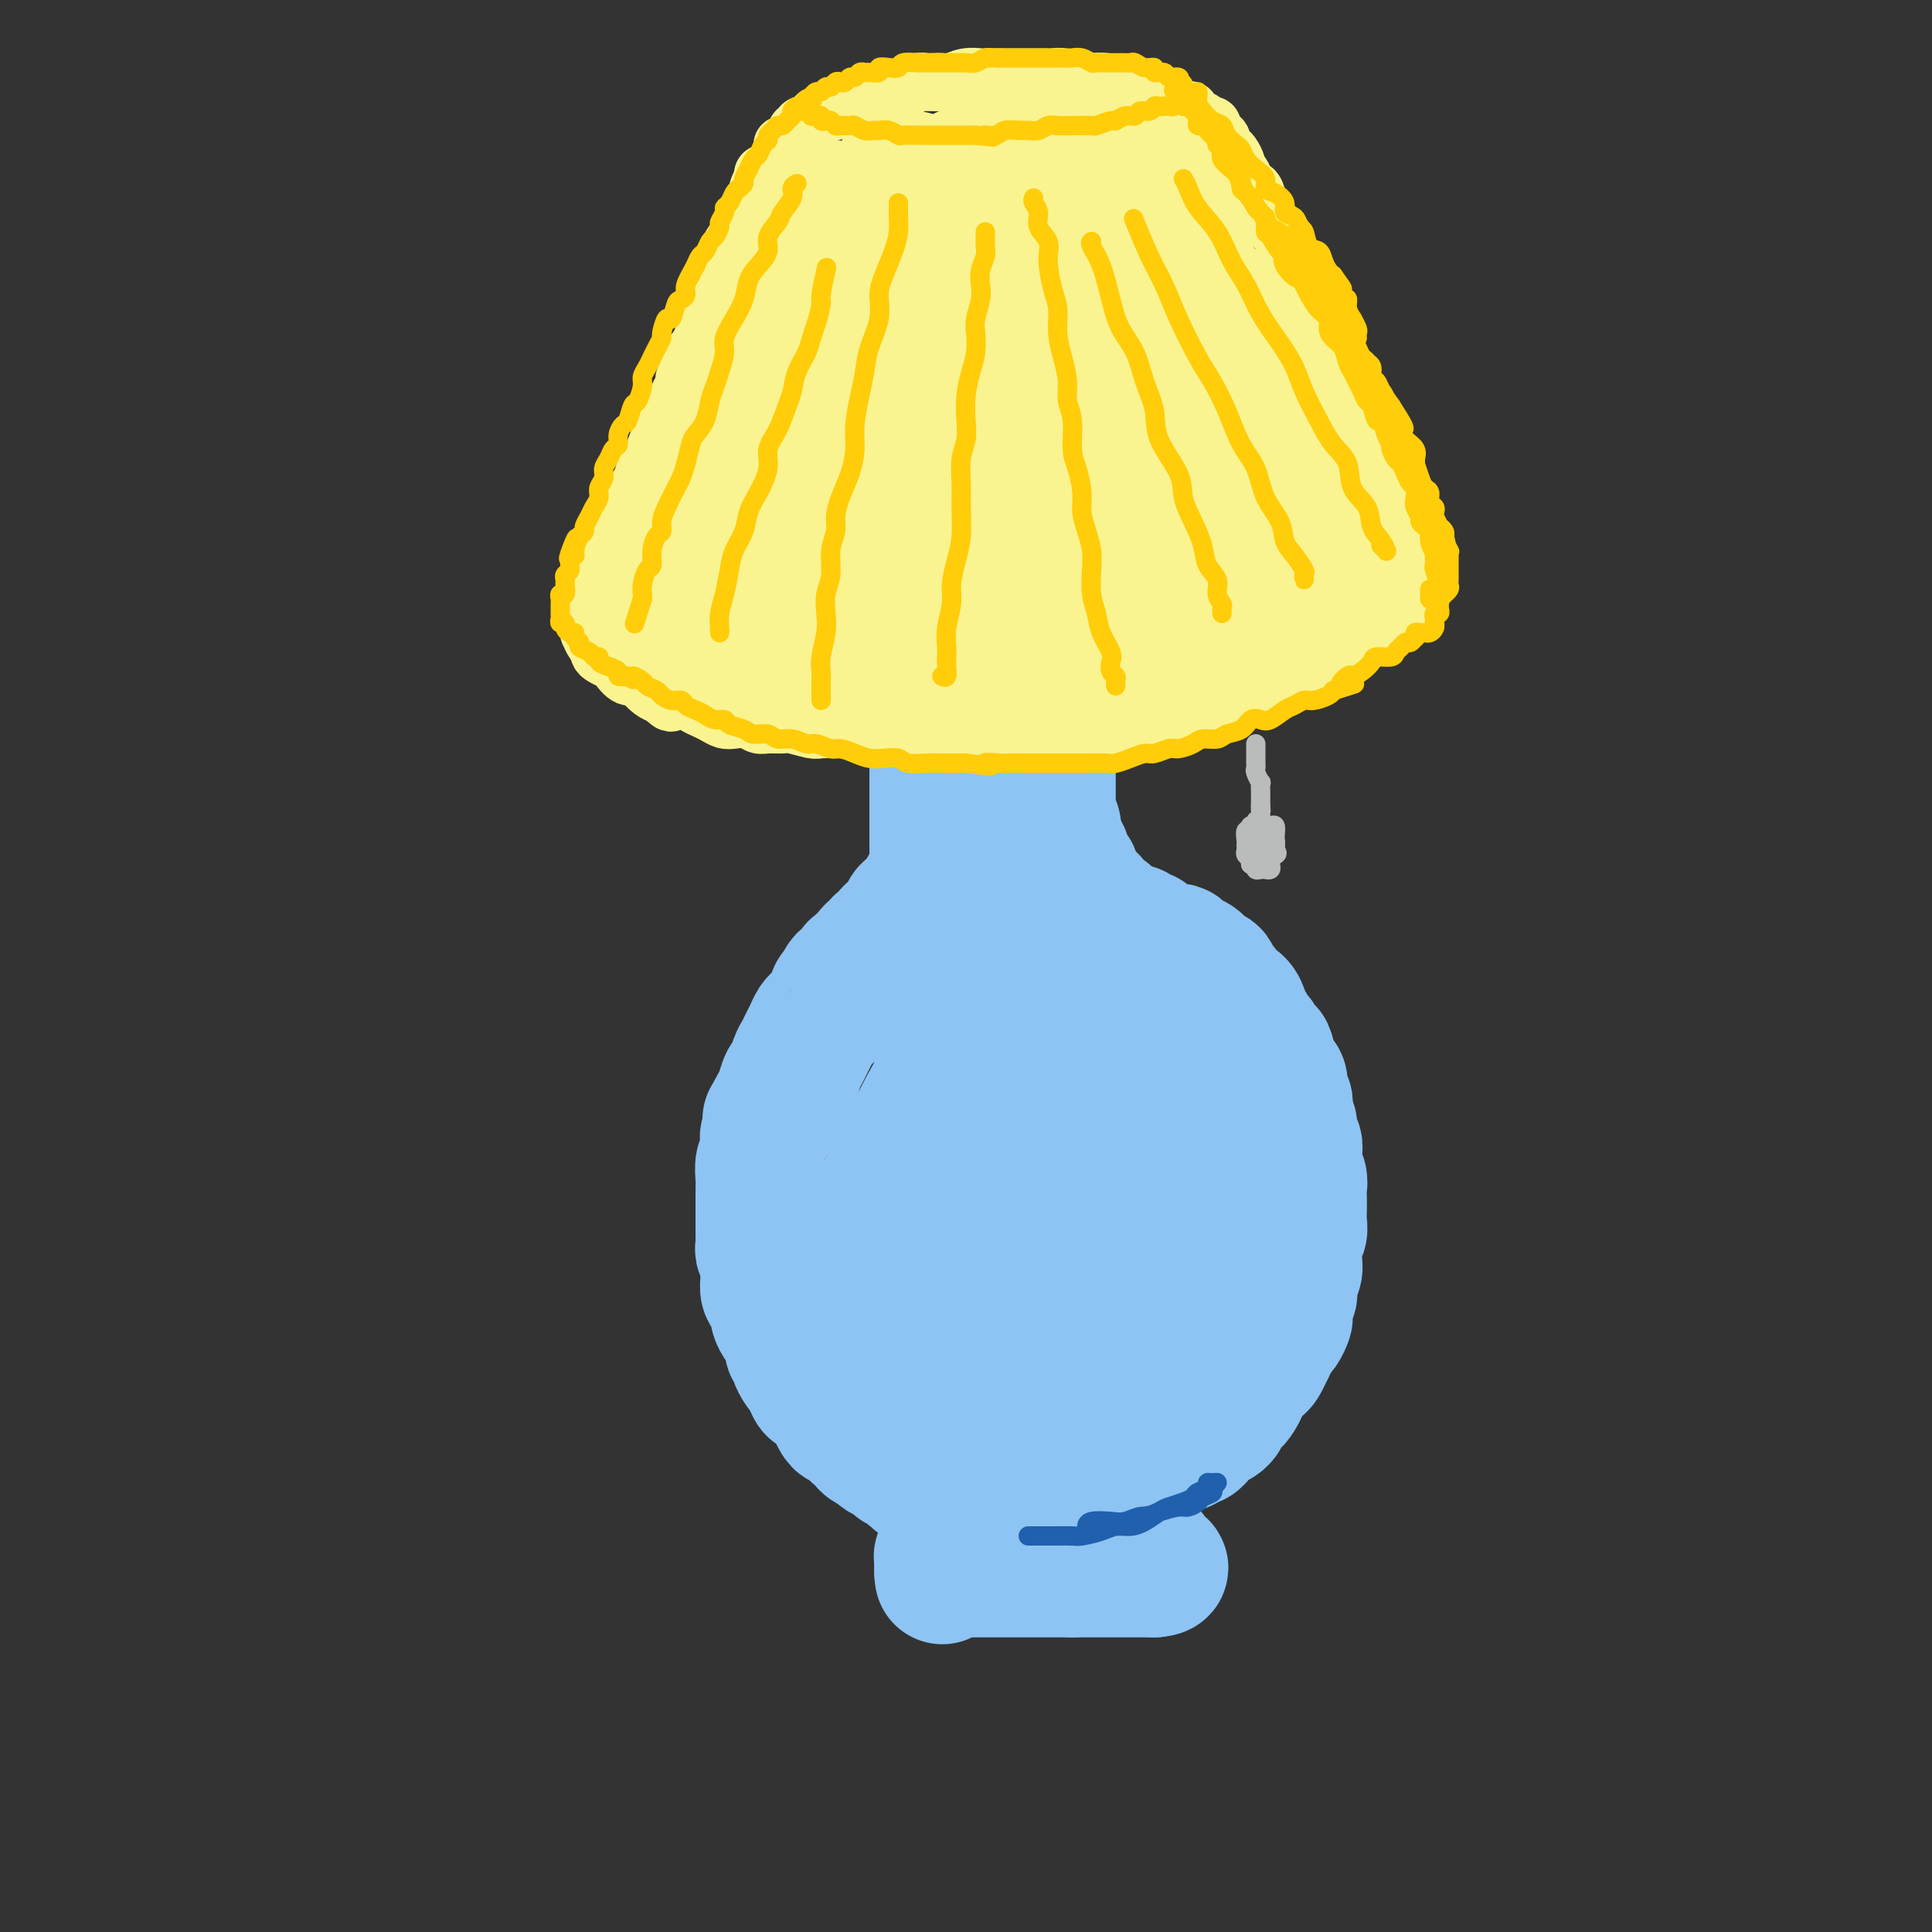 <svg viewBox='0 0 400 400' version='1.1' xmlns='http://www.w3.org/2000/svg' xmlns:xlink='http://www.w3.org/1999/xlink'><rect x="0" y="0" width="400" height="400" fill="#333333" stroke="none"/><g fill='none' stroke='rgb(141,196,244)' stroke-width='28' stroke-linecap='round' stroke-linejoin='round'><path d='M194,164c0.000,0.341 0.000,0.683 0,1c0.000,0.317 0.000,0.610 0,1c0.000,0.390 0.000,0.878 0,1c-0.000,0.122 0.000,-0.122 0,0c0.000,0.122 0.000,0.610 0,1c0.000,0.390 0.000,0.683 0,1c-0.000,0.317 0.000,0.659 0,1'/><path d='M194,170c-0.000,1.167 -0.000,1.086 0,1c0.000,-0.086 0.000,-0.177 0,0c-0.000,0.177 -0.000,0.622 0,1c0.000,0.378 0.000,0.689 0,1c-0.000,0.311 -0.000,0.622 0,1c0.000,0.378 0.000,0.822 0,1c-0.000,0.178 -0.000,0.089 0,0c0.000,-0.089 0.000,-0.179 0,0c-0.000,0.179 -0.000,0.626 0,1c0.000,0.374 0.000,0.674 0,1c-0.000,0.326 -0.000,0.679 0,1c0.000,0.321 0.001,0.611 0,1c-0.001,0.389 -0.004,0.878 0,1c0.004,0.122 0.015,-0.121 0,0c-0.015,0.121 -0.055,0.607 0,1c0.055,0.393 0.207,0.693 0,1c-0.207,0.307 -0.773,0.621 -1,1c-0.227,0.379 -0.116,0.823 0,1c0.116,0.177 0.238,0.089 0,0c-0.238,-0.089 -0.834,-0.177 -1,0c-0.166,0.177 0.099,0.621 0,1c-0.099,0.379 -0.562,0.693 -1,1c-0.438,0.307 -0.849,0.608 -1,1c-0.151,0.392 -0.041,0.875 0,1c0.041,0.125 0.012,-0.107 0,0c-0.012,0.107 -0.006,0.554 0,1'/><path d='M190,189c-0.781,2.952 -0.735,0.832 -1,0c-0.265,-0.832 -0.841,-0.377 -1,0c-0.159,0.377 0.098,0.675 0,1c-0.098,0.325 -0.551,0.679 -1,1c-0.449,0.321 -0.894,0.611 -1,1c-0.106,0.389 0.125,0.877 0,1c-0.125,0.123 -0.607,-0.121 -1,0c-0.393,0.121 -0.697,0.606 -1,1c-0.303,0.394 -0.605,0.696 -1,1c-0.395,0.304 -0.883,0.610 -1,1c-0.117,0.390 0.136,0.864 0,1c-0.136,0.136 -0.662,-0.065 -1,0c-0.338,0.065 -0.490,0.398 -1,1c-0.510,0.602 -1.379,1.475 -2,2c-0.621,0.525 -0.994,0.703 -1,1c-0.006,0.297 0.354,0.712 0,1c-0.354,0.288 -1.422,0.448 -2,1c-0.578,0.552 -0.666,1.496 -1,2c-0.334,0.504 -0.916,0.568 -1,1c-0.084,0.432 0.328,1.232 0,2c-0.328,0.768 -1.397,1.504 -2,2c-0.603,0.496 -0.739,0.752 -1,1c-0.261,0.248 -0.647,0.488 -1,1c-0.353,0.512 -0.672,1.297 -1,2c-0.328,0.703 -0.665,1.324 -1,2c-0.335,0.676 -0.667,1.406 -1,2c-0.333,0.594 -0.667,1.051 -1,2c-0.333,0.949 -0.667,2.388 -1,3c-0.333,0.612 -0.667,0.395 -1,1c-0.333,0.605 -0.667,2.030 -1,3c-0.333,0.970 -0.667,1.485 -1,2'/><path d='M161,229c-2.408,4.381 -1.429,2.334 -1,2c0.429,-0.334 0.307,1.047 0,2c-0.307,0.953 -0.800,1.480 -1,2c-0.200,0.520 -0.106,1.032 0,2c0.106,0.968 0.225,2.390 0,3c-0.225,0.610 -0.792,0.408 -1,1c-0.208,0.592 -0.056,1.979 0,3c0.056,1.021 0.015,1.677 0,2c-0.015,0.323 -0.004,0.313 0,1c0.004,0.687 0.001,2.072 0,3c-0.001,0.928 -0.001,1.400 0,2c0.001,0.600 0.004,1.330 0,2c-0.004,0.670 -0.015,1.282 0,2c0.015,0.718 0.057,1.543 0,2c-0.057,0.457 -0.212,0.546 0,1c0.212,0.454 0.792,1.273 1,2c0.208,0.727 0.046,1.364 0,2c-0.046,0.636 0.025,1.272 0,2c-0.025,0.728 -0.147,1.547 0,2c0.147,0.453 0.564,0.540 1,1c0.436,0.460 0.891,1.292 1,2c0.109,0.708 -0.130,1.293 0,2c0.130,0.707 0.627,1.538 1,2c0.373,0.462 0.621,0.557 1,1c0.379,0.443 0.889,1.236 1,2c0.111,0.764 -0.178,1.500 0,2c0.178,0.500 0.821,0.764 1,1c0.179,0.236 -0.107,0.445 0,1c0.107,0.555 0.606,1.457 1,2c0.394,0.543 0.684,0.727 1,1c0.316,0.273 0.658,0.637 1,1'/><path d='M168,285c1.439,4.295 0.036,1.532 0,1c-0.036,-0.532 1.296,1.165 2,2c0.704,0.835 0.780,0.806 1,1c0.220,0.194 0.582,0.612 1,1c0.418,0.388 0.890,0.748 1,1c0.110,0.252 -0.143,0.396 0,1c0.143,0.604 0.682,1.667 1,2c0.318,0.333 0.414,-0.066 1,0c0.586,0.066 1.663,0.596 2,1c0.337,0.404 -0.065,0.683 0,1c0.065,0.317 0.596,0.673 1,1c0.404,0.327 0.682,0.626 1,1c0.318,0.374 0.677,0.822 1,1c0.323,0.178 0.612,0.085 1,0c0.388,-0.085 0.877,-0.164 1,0c0.123,0.164 -0.121,0.569 0,1c0.121,0.431 0.606,0.886 1,1c0.394,0.114 0.697,-0.113 1,0c0.303,0.113 0.607,0.565 1,1c0.393,0.435 0.875,0.851 1,1c0.125,0.149 -0.107,0.030 0,0c0.107,-0.030 0.555,0.029 1,0c0.445,-0.029 0.889,-0.147 1,0c0.111,0.147 -0.111,0.560 0,1c0.111,0.440 0.554,0.906 1,1c0.446,0.094 0.894,-0.185 1,0c0.106,0.185 -0.129,0.834 0,1c0.129,0.166 0.622,-0.151 1,0c0.378,0.151 0.640,0.772 1,1c0.360,0.228 0.817,0.065 1,0c0.183,-0.065 0.091,-0.033 0,0'/><path d='M193,307c3.105,2.194 1.368,1.179 1,1c-0.368,-0.179 0.634,0.478 1,1c0.366,0.522 0.097,0.910 0,1c-0.097,0.090 -0.022,-0.116 0,0c0.022,0.116 -0.008,0.556 0,1c0.008,0.444 0.055,0.892 0,1c-0.055,0.108 -0.211,-0.125 0,0c0.211,0.125 0.789,0.607 1,1c0.211,0.393 0.057,0.697 0,1c-0.057,0.303 -0.015,0.606 0,1c0.015,0.394 0.004,0.879 0,1c-0.004,0.121 -0.001,-0.121 0,0c0.001,0.121 0.000,0.606 0,1c-0.000,0.394 0.001,0.697 0,1c-0.001,0.303 -0.004,0.606 0,1c0.004,0.394 0.015,0.879 0,1c-0.015,0.121 -0.057,-0.123 0,0c0.057,0.123 0.211,0.611 0,1c-0.211,0.389 -0.789,0.679 -1,1c-0.211,0.321 -0.057,0.674 0,1c0.057,0.326 0.015,0.626 0,1c-0.015,0.374 -0.004,0.821 0,1c0.004,0.179 0.002,0.089 0,0'/><path d='M195,325c0.262,2.785 -0.084,0.746 0,0c0.084,-0.746 0.596,-0.200 1,0c0.404,0.200 0.700,0.054 1,0c0.300,-0.054 0.605,-0.014 1,0c0.395,0.014 0.879,0.004 1,0c0.121,-0.004 -0.123,-0.001 0,0c0.123,0.001 0.611,0.000 1,0c0.389,-0.000 0.678,-0.000 1,0c0.322,0.000 0.677,0.000 1,0c0.323,-0.000 0.615,-0.000 1,0c0.385,0.000 0.864,0.000 1,0c0.136,-0.000 -0.069,-0.000 0,0c0.069,0.000 0.414,0.000 1,0c0.586,-0.000 1.414,-0.000 2,0c0.586,0.000 0.929,0.000 1,0c0.071,-0.000 -0.131,-0.000 0,0c0.131,0.000 0.595,0.000 1,0c0.405,-0.000 0.752,-0.000 1,0c0.248,0.000 0.396,0.000 1,0c0.604,-0.000 1.662,-0.000 2,0c0.338,0.000 -0.045,0.000 0,0c0.045,-0.000 0.519,-0.000 1,0c0.481,0.000 0.969,0.000 1,0c0.031,-0.000 -0.396,-0.000 0,0c0.396,0.000 1.615,0.000 2,0c0.385,0.000 -0.065,0.000 0,0c0.065,0.000 0.644,0.000 1,0c0.356,0.000 0.487,0.000 1,0c0.513,0.000 1.407,0.000 2,0c0.593,0.000 0.884,0.000 1,0c0.116,0.000 0.058,0.000 0,0'/><path d='M222,325c4.354,0.000 1.740,0.000 1,0c-0.740,0.000 0.393,0.000 1,0c0.607,0.000 0.687,0.000 1,0c0.313,0.000 0.857,0.000 1,0c0.143,0.000 -0.115,0.000 0,0c0.115,0.000 0.604,0.000 1,0c0.396,0.000 0.697,0.000 1,0c0.303,0.000 0.606,0.000 1,0c0.394,0.000 0.879,0.000 1,0c0.121,0.000 -0.123,0.000 0,0c0.123,0.000 0.611,0.000 1,0c0.389,0.000 0.678,0.000 1,0c0.322,-0.000 0.678,-0.000 1,0c0.322,0.000 0.611,0.000 1,0c0.389,0.000 0.877,0.000 1,0c0.123,0.000 -0.121,0.000 0,0c0.121,0.000 0.607,0.000 1,0c0.393,0.000 0.693,0.000 1,0c0.307,0.000 0.621,0.000 1,0c0.379,0.000 0.823,0.000 1,0c0.177,0.000 0.089,0.000 0,0'/><path d='M239,325c2.613,-0.238 0.645,-0.834 0,-1c-0.645,-0.166 0.033,0.096 0,0c-0.033,-0.096 -0.778,-0.552 -1,-1c-0.222,-0.448 0.080,-0.890 0,-1c-0.080,-0.110 -0.543,0.110 -1,0c-0.457,-0.110 -0.907,-0.550 -1,-1c-0.093,-0.450 0.172,-0.908 0,-1c-0.172,-0.092 -0.782,0.183 -1,0c-0.218,-0.183 -0.043,-0.824 0,-1c0.043,-0.176 -0.045,0.111 0,0c0.045,-0.111 0.222,-0.621 0,-1c-0.222,-0.379 -0.843,-0.627 -1,-1c-0.157,-0.373 0.150,-0.870 0,-1c-0.150,-0.130 -0.757,0.106 -1,0c-0.243,-0.106 -0.120,-0.553 0,-1c0.120,-0.447 0.238,-0.893 0,-1c-0.238,-0.107 -0.833,0.125 -1,0c-0.167,-0.125 0.095,-0.607 0,-1c-0.095,-0.393 -0.548,-0.696 -1,-1'/><path d='M231,312c-1.254,-1.947 -0.389,-0.314 0,0c0.389,0.314 0.300,-0.689 0,-1c-0.300,-0.311 -0.813,0.071 -1,0c-0.187,-0.071 -0.050,-0.593 0,-1c0.050,-0.407 0.012,-0.698 0,-1c-0.012,-0.302 0.001,-0.616 0,-1c-0.001,-0.384 -0.015,-0.839 0,-1c0.015,-0.161 0.059,-0.029 0,0c-0.059,0.029 -0.222,-0.044 0,0c0.222,0.044 0.829,0.204 1,0c0.171,-0.204 -0.094,-0.771 0,-1c0.094,-0.229 0.546,-0.118 1,0c0.454,0.118 0.910,0.243 1,0c0.090,-0.243 -0.187,-0.853 0,-1c0.187,-0.147 0.839,0.171 1,0c0.161,-0.171 -0.168,-0.830 0,-1c0.168,-0.170 0.832,0.150 1,0c0.168,-0.150 -0.161,-0.771 0,-1c0.161,-0.229 0.813,-0.065 1,0c0.187,0.065 -0.091,0.031 0,0c0.091,-0.031 0.550,-0.060 1,0c0.450,0.060 0.890,0.208 1,0c0.110,-0.208 -0.112,-0.774 0,-1c0.112,-0.226 0.556,-0.113 1,0'/><path d='M239,302c1.250,-0.841 0.377,-0.942 0,-1c-0.377,-0.058 -0.256,-0.072 0,0c0.256,0.072 0.647,0.229 1,0c0.353,-0.229 0.669,-0.846 1,-1c0.331,-0.154 0.676,0.155 1,0c0.324,-0.155 0.626,-0.772 1,-1c0.374,-0.228 0.821,-0.065 1,0c0.179,0.065 0.089,0.032 0,0c-0.089,-0.032 -0.178,-0.064 0,0c0.178,0.064 0.621,0.224 1,0c0.379,-0.224 0.693,-0.833 1,-1c0.307,-0.167 0.607,0.109 1,0c0.393,-0.109 0.879,-0.604 1,-1c0.121,-0.396 -0.123,-0.694 0,-1c0.123,-0.306 0.611,-0.621 1,-1c0.389,-0.379 0.678,-0.821 1,-1c0.322,-0.179 0.678,-0.094 1,0c0.322,0.094 0.611,0.198 1,0c0.389,-0.198 0.877,-0.696 1,-1c0.123,-0.304 -0.121,-0.414 0,-1c0.121,-0.586 0.606,-1.649 1,-2c0.394,-0.351 0.696,0.009 1,0c0.304,-0.009 0.610,-0.388 1,-1c0.390,-0.612 0.864,-1.459 1,-2c0.136,-0.541 -0.066,-0.778 0,-1c0.066,-0.222 0.399,-0.431 1,-1c0.601,-0.569 1.469,-1.499 2,-2c0.531,-0.501 0.723,-0.572 1,-1c0.277,-0.428 0.638,-1.214 1,-2'/><path d='M262,280c1.515,-2.582 0.301,-2.038 0,-2c-0.301,0.038 0.311,-0.432 1,-1c0.689,-0.568 1.457,-1.236 2,-2c0.543,-0.764 0.863,-1.626 1,-2c0.137,-0.374 0.093,-0.260 0,-1c-0.093,-0.740 -0.235,-2.334 0,-3c0.235,-0.666 0.848,-0.405 1,-1c0.152,-0.595 -0.156,-2.046 0,-3c0.156,-0.954 0.778,-1.411 1,-2c0.222,-0.589 0.045,-1.312 0,-2c-0.045,-0.688 0.040,-1.343 0,-2c-0.040,-0.657 -0.207,-1.317 0,-2c0.207,-0.683 0.787,-1.390 1,-2c0.213,-0.610 0.058,-1.122 0,-2c-0.058,-0.878 -0.019,-2.123 0,-3c0.019,-0.877 0.019,-1.386 0,-2c-0.019,-0.614 -0.058,-1.333 0,-2c0.058,-0.667 0.213,-1.282 0,-2c-0.213,-0.718 -0.793,-1.538 -1,-2c-0.207,-0.462 -0.040,-0.565 0,-1c0.040,-0.435 -0.045,-1.201 0,-2c0.045,-0.799 0.222,-1.632 0,-2c-0.222,-0.368 -0.843,-0.273 -1,-1c-0.157,-0.727 0.150,-2.278 0,-3c-0.150,-0.722 -0.757,-0.617 -1,-1c-0.243,-0.383 -0.121,-1.254 0,-2c0.121,-0.746 0.239,-1.369 0,-2c-0.239,-0.631 -0.837,-1.272 -1,-2c-0.163,-0.728 0.110,-1.542 0,-2c-0.110,-0.458 -0.603,-0.559 -1,-1c-0.397,-0.441 -0.699,-1.220 -1,-2'/><path d='M263,221c-1.107,-5.312 -0.874,-2.593 -1,-2c-0.126,0.593 -0.612,-0.941 -1,-2c-0.388,-1.059 -0.678,-1.645 -1,-2c-0.322,-0.355 -0.677,-0.480 -1,-1c-0.323,-0.520 -0.615,-1.435 -1,-2c-0.385,-0.565 -0.864,-0.781 -1,-1c-0.136,-0.219 0.069,-0.440 0,-1c-0.069,-0.560 -0.414,-1.458 -1,-2c-0.586,-0.542 -1.414,-0.727 -2,-1c-0.586,-0.273 -0.929,-0.633 -1,-1c-0.071,-0.367 0.131,-0.742 0,-1c-0.131,-0.258 -0.595,-0.398 -1,-1c-0.405,-0.602 -0.752,-1.667 -1,-2c-0.248,-0.333 -0.399,0.066 -1,0c-0.601,-0.066 -1.653,-0.596 -2,-1c-0.347,-0.404 0.010,-0.683 0,-1c-0.010,-0.317 -0.388,-0.672 -1,-1c-0.612,-0.328 -1.459,-0.628 -2,-1c-0.541,-0.372 -0.775,-0.817 -1,-1c-0.225,-0.183 -0.442,-0.104 -1,0c-0.558,0.104 -1.459,0.234 -2,0c-0.541,-0.234 -0.722,-0.832 -1,-1c-0.278,-0.168 -0.652,0.095 -1,0c-0.348,-0.095 -0.670,-0.547 -1,-1c-0.330,-0.453 -0.670,-0.905 -1,-1c-0.330,-0.095 -0.652,0.168 -1,0c-0.348,-0.168 -0.723,-0.766 -1,-1c-0.277,-0.234 -0.456,-0.104 -1,0c-0.544,0.104 -1.454,0.182 -2,0c-0.546,-0.182 -0.727,-0.623 -1,-1c-0.273,-0.377 -0.636,-0.688 -1,-1'/><path d='M230,191c-3.426,-1.864 -1.492,-1.024 -1,-1c0.492,0.024 -0.460,-0.767 -1,-1c-0.540,-0.233 -0.670,0.092 -1,0c-0.330,-0.092 -0.862,-0.602 -1,-1c-0.138,-0.398 0.117,-0.684 0,-1c-0.117,-0.316 -0.606,-0.662 -1,-1c-0.394,-0.338 -0.693,-0.668 -1,-1c-0.307,-0.332 -0.621,-0.667 -1,-1c-0.379,-0.333 -0.824,-0.666 -1,-1c-0.176,-0.334 -0.085,-0.671 0,-1c0.085,-0.329 0.163,-0.651 0,-1c-0.163,-0.349 -0.566,-0.725 -1,-1c-0.434,-0.275 -0.900,-0.451 -1,-1c-0.100,-0.549 0.166,-1.473 0,-2c-0.166,-0.527 -0.763,-0.657 -1,-1c-0.237,-0.343 -0.115,-0.898 0,-1c0.115,-0.102 0.223,0.250 0,0c-0.223,-0.250 -0.778,-1.101 -1,-2c-0.222,-0.899 -0.112,-1.847 0,-2c0.112,-0.153 0.226,0.488 0,0c-0.226,-0.488 -0.793,-2.106 -1,-3c-0.207,-0.894 -0.056,-1.066 0,-1c0.056,0.066 0.015,0.368 0,0c-0.015,-0.368 -0.004,-1.408 0,-2c0.004,-0.592 0.001,-0.736 0,-1c-0.001,-0.264 -0.000,-0.648 0,-1c0.000,-0.352 0.000,-0.672 0,-1c-0.000,-0.328 -0.000,-0.665 0,-1c0.000,-0.335 0.000,-0.667 0,-1c-0.000,-0.333 -0.000,-0.667 0,-1c0.000,-0.333 0.000,-0.667 0,-1'/><path d='M217,158c-0.166,-2.264 -0.082,-0.422 0,0c0.082,0.422 0.163,-0.574 0,-1c-0.163,-0.426 -0.569,-0.282 -1,0c-0.431,0.282 -0.886,0.701 -1,1c-0.114,0.299 0.114,0.476 0,1c-0.114,0.524 -0.569,1.393 -1,2c-0.431,0.607 -0.837,0.950 -1,1c-0.163,0.050 -0.084,-0.194 0,0c0.084,0.194 0.172,0.825 0,1c-0.172,0.175 -0.606,-0.105 -1,0c-0.394,0.105 -0.749,0.596 -1,1c-0.251,0.404 -0.397,0.720 -1,1c-0.603,0.280 -1.664,0.525 -2,1c-0.336,0.475 0.054,1.181 0,2c-0.054,0.819 -0.551,1.753 -1,3c-0.449,1.247 -0.850,2.809 -1,4c-0.150,1.191 -0.050,2.010 0,3c0.050,0.990 0.051,2.149 0,3c-0.051,0.851 -0.154,1.394 0,2c0.154,0.606 0.566,1.276 1,2c0.434,0.724 0.889,1.503 1,2c0.111,0.497 -0.124,0.711 0,1c0.124,0.289 0.607,0.654 1,1c0.393,0.346 0.697,0.673 1,1'/><path d='M210,190c0.618,2.074 0.161,-0.241 0,-1c-0.161,-0.759 -0.028,0.038 0,0c0.028,-0.038 -0.049,-0.913 0,-2c0.049,-1.087 0.224,-2.388 0,-3c-0.224,-0.612 -0.849,-0.535 -1,-1c-0.151,-0.465 0.171,-1.473 0,-2c-0.171,-0.527 -0.834,-0.575 -1,-1c-0.166,-0.425 0.165,-1.227 0,-2c-0.165,-0.773 -0.828,-1.517 -1,-2c-0.172,-0.483 0.146,-0.706 0,-1c-0.146,-0.294 -0.757,-0.660 -1,-1c-0.243,-0.340 -0.118,-0.654 0,-1c0.118,-0.346 0.229,-0.724 0,-1c-0.229,-0.276 -0.797,-0.451 -1,-1c-0.203,-0.549 -0.040,-1.470 0,-2c0.040,-0.530 -0.042,-0.667 0,-1c0.042,-0.333 0.207,-0.863 0,-1c-0.207,-0.137 -0.788,0.118 -1,0c-0.212,-0.118 -0.057,-0.610 0,-1c0.057,-0.390 0.015,-0.678 0,-1c-0.015,-0.322 -0.003,-0.679 0,-1c0.003,-0.321 -0.003,-0.607 0,-1c0.003,-0.393 0.015,-0.893 0,-1c-0.015,-0.107 -0.057,0.179 0,0c0.057,-0.179 0.211,-0.821 0,-1c-0.211,-0.179 -0.789,0.107 -1,0c-0.211,-0.107 -0.057,-0.606 0,-1c0.057,-0.394 0.016,-0.684 0,-1c-0.016,-0.316 -0.008,-0.658 0,-1'/><path d='M203,158c-1.083,-4.901 -0.290,-1.152 0,0c0.290,1.152 0.077,-0.291 0,-1c-0.077,-0.709 -0.020,-0.684 0,-1c0.020,-0.316 0.001,-0.974 0,-1c-0.001,-0.026 0.015,0.579 0,1c-0.015,0.421 -0.061,0.659 0,1c0.061,0.341 0.227,0.784 0,1c-0.227,0.216 -0.849,0.204 -1,1c-0.151,0.796 0.170,2.400 0,3c-0.170,0.600 -0.830,0.196 -1,1c-0.170,0.804 0.150,2.816 0,4c-0.150,1.184 -0.771,1.539 -1,2c-0.229,0.461 -0.065,1.027 0,2c0.065,0.973 0.032,2.355 0,3c-0.032,0.645 -0.061,0.555 0,1c0.061,0.445 0.212,1.425 0,2c-0.212,0.575 -0.789,0.746 -1,1c-0.211,0.254 -0.057,0.590 0,1c0.057,0.410 0.015,0.894 0,1c-0.015,0.106 -0.004,-0.165 0,0c0.004,0.165 0.001,0.765 0,1c-0.001,0.235 -0.000,0.104 0,1c0.000,0.896 0.000,2.818 0,4c-0.000,1.182 -0.000,1.623 0,3c0.000,1.377 0.000,3.688 0,6'/><path d='M199,195c-0.612,7.177 -0.141,5.118 0,5c0.141,-0.118 -0.047,1.703 0,4c0.047,2.297 0.329,5.069 0,7c-0.329,1.931 -1.268,3.023 -2,5c-0.732,1.977 -1.256,4.841 -2,7c-0.744,2.159 -1.706,3.614 -3,6c-1.294,2.386 -2.918,5.701 -4,8c-1.082,2.299 -1.621,3.580 -2,5c-0.379,1.420 -0.597,2.979 -1,5c-0.403,2.021 -0.991,4.505 -1,6c-0.009,1.495 0.561,2.001 1,3c0.439,0.999 0.749,2.491 2,3c1.251,0.509 3.445,0.037 5,0c1.555,-0.037 2.472,0.363 4,0c1.528,-0.363 3.668,-1.488 6,-4c2.332,-2.512 4.858,-6.412 6,-9c1.142,-2.588 0.900,-3.865 1,-6c0.100,-2.135 0.541,-5.127 0,-8c-0.541,-2.873 -2.064,-5.628 -3,-8c-0.936,-2.372 -1.286,-4.362 -2,-5c-0.714,-0.638 -1.792,0.075 -3,0c-1.208,-0.075 -2.547,-0.939 -4,3c-1.453,3.939 -3.019,12.683 -4,20c-0.981,7.317 -1.378,13.209 -1,19c0.378,5.791 1.529,11.481 3,16c1.471,4.519 3.261,7.865 5,10c1.739,2.135 3.427,3.058 5,4c1.573,0.942 3.030,1.902 5,2c1.970,0.098 4.454,-0.666 7,-2c2.546,-1.334 5.156,-3.238 7,-6c1.844,-2.762 2.922,-6.381 4,-10'/><path d='M228,275c1.139,-5.311 1.987,-13.587 2,-20c0.013,-6.413 -0.807,-10.963 -2,-15c-1.193,-4.037 -2.758,-7.562 -4,-10c-1.242,-2.438 -2.162,-3.790 -4,-4c-1.838,-0.210 -4.593,0.723 -7,4c-2.407,3.277 -4.466,8.898 -6,15c-1.534,6.102 -2.545,12.684 -3,20c-0.455,7.316 -0.355,15.367 0,20c0.355,4.633 0.965,5.847 2,7c1.035,1.153 2.496,2.244 4,3c1.504,0.756 3.053,1.176 5,1c1.947,-0.176 4.294,-0.949 6,-2c1.706,-1.051 2.772,-2.381 4,-6c1.228,-3.619 2.619,-9.526 3,-15c0.381,-5.474 -0.250,-10.515 -1,-16c-0.750,-5.485 -1.621,-11.413 -3,-16c-1.379,-4.587 -3.266,-7.832 -5,-10c-1.734,-2.168 -3.314,-3.260 -5,-4c-1.686,-0.740 -3.479,-1.127 -6,1c-2.521,2.127 -5.772,6.770 -8,14c-2.228,7.230 -3.434,17.047 -4,25c-0.566,7.953 -0.494,14.041 0,18c0.494,3.959 1.408,5.788 3,8c1.592,2.212 3.861,4.806 6,6c2.139,1.194 4.146,0.989 6,1c1.854,0.011 3.554,0.238 6,-1c2.446,-1.238 5.639,-3.939 8,-7c2.361,-3.061 3.891,-6.480 5,-10c1.109,-3.520 1.799,-7.140 2,-13c0.201,-5.860 -0.085,-13.960 -1,-19c-0.915,-5.040 -2.457,-7.020 -4,-9'/><path d='M227,241c-1.408,-5.238 -2.429,-4.333 -4,-4c-1.571,0.333 -3.691,0.096 -6,2c-2.309,1.904 -4.806,5.951 -7,11c-2.194,5.049 -4.085,11.099 -5,18c-0.915,6.901 -0.853,14.651 -1,19c-0.147,4.349 -0.501,5.297 0,7c0.501,1.703 1.859,4.161 3,6c1.141,1.839 2.065,3.059 3,4c0.935,0.941 1.879,1.603 3,2c1.121,0.397 2.418,0.530 4,0c1.582,-0.530 3.450,-1.724 5,-3c1.550,-1.276 2.782,-2.635 4,-4c1.218,-1.365 2.421,-2.737 4,-5c1.579,-2.263 3.534,-5.415 5,-9c1.466,-3.585 2.443,-7.601 3,-11c0.557,-3.399 0.694,-6.181 1,-10c0.306,-3.819 0.781,-8.674 1,-12c0.219,-3.326 0.183,-5.123 0,-7c-0.183,-1.877 -0.513,-3.835 -1,-6c-0.487,-2.165 -1.131,-4.536 -2,-7c-0.869,-2.464 -1.962,-5.019 -3,-7c-1.038,-1.981 -2.022,-3.388 -3,-5c-0.978,-1.612 -1.951,-3.430 -3,-5c-1.049,-1.570 -2.175,-2.893 -3,-4c-0.825,-1.107 -1.350,-1.999 -2,-3c-0.650,-1.001 -1.426,-2.111 -2,-3c-0.574,-0.889 -0.948,-1.558 -1,-2c-0.052,-0.442 0.217,-0.657 0,-1c-0.217,-0.343 -0.919,-0.812 -1,-1c-0.081,-0.188 0.460,-0.094 1,0'/><path d='M220,201c-2.351,-4.872 0.270,-1.551 2,1c1.730,2.551 2.567,4.334 4,6c1.433,1.666 3.460,3.216 5,5c1.540,1.784 2.592,3.801 4,6c1.408,2.199 3.171,4.579 4,7c0.829,2.421 0.724,4.883 1,7c0.276,2.117 0.934,3.889 1,6c0.066,2.111 -0.461,4.562 -1,7c-0.539,2.438 -1.090,4.863 -2,7c-0.910,2.137 -2.180,3.985 -3,6c-0.820,2.015 -1.190,4.195 -2,7c-0.810,2.805 -2.058,6.233 -3,8c-0.942,1.767 -1.576,1.871 -2,3c-0.424,1.129 -0.637,3.282 -1,4c-0.363,0.718 -0.876,0.002 -1,0c-0.124,-0.002 0.142,0.712 0,1c-0.142,0.288 -0.693,0.151 0,-1c0.693,-1.151 2.630,-3.315 4,-6c1.370,-2.685 2.173,-5.891 3,-9c0.827,-3.109 1.677,-6.121 2,-10c0.323,-3.879 0.118,-8.625 0,-12c-0.118,-3.375 -0.150,-5.380 -1,-7c-0.850,-1.620 -2.517,-2.855 -4,-4c-1.483,-1.145 -2.782,-2.201 -5,-3c-2.218,-0.799 -5.353,-1.343 -9,0c-3.647,1.343 -7.804,4.572 -11,7c-3.196,2.428 -5.431,4.054 -8,8c-2.569,3.946 -5.472,10.212 -7,14c-1.528,3.788 -1.681,5.097 -2,7c-0.319,1.903 -0.806,4.401 -1,6c-0.194,1.599 -0.097,2.300 0,3'/><path d='M187,275c-1.434,4.853 -0.018,1.985 1,1c1.018,-0.985 1.638,-0.088 3,-1c1.362,-0.912 3.467,-3.634 5,-6c1.533,-2.366 2.493,-4.376 3,-6c0.507,-1.624 0.559,-2.862 0,-5c-0.559,-2.138 -1.729,-5.175 -3,-7c-1.271,-1.825 -2.642,-2.439 -4,-3c-1.358,-0.561 -2.703,-1.071 -4,-1c-1.297,0.071 -2.547,0.723 -4,3c-1.453,2.277 -3.110,6.178 -4,9c-0.890,2.822 -1.011,4.564 -1,6c0.011,1.436 0.156,2.565 1,4c0.844,1.435 2.386,3.175 4,4c1.614,0.825 3.299,0.734 5,1c1.701,0.266 3.416,0.888 6,0c2.584,-0.888 6.036,-3.288 8,-5c1.964,-1.712 2.438,-2.738 3,-4c0.562,-1.262 1.210,-2.762 2,-5c0.790,-2.238 1.720,-5.215 2,-7c0.280,-1.785 -0.089,-2.377 0,-3c0.089,-0.623 0.638,-1.275 1,-2c0.362,-0.725 0.537,-1.522 1,-1c0.463,0.522 1.213,2.362 2,4c0.787,1.638 1.612,3.072 3,5c1.388,1.928 3.340,4.349 5,6c1.660,1.651 3.029,2.531 4,3c0.971,0.469 1.545,0.526 3,1c1.455,0.474 3.792,1.364 5,1c1.208,-0.364 1.287,-1.983 2,-3c0.713,-1.017 2.061,-1.434 3,-3c0.939,-1.566 1.470,-4.283 2,-7'/><path d='M241,254c1.266,-3.304 0.931,-5.062 1,-7c0.069,-1.938 0.542,-4.054 1,-5c0.458,-0.946 0.901,-0.720 1,-1c0.099,-0.280 -0.144,-1.064 0,-1c0.144,0.064 0.676,0.975 1,1c0.324,0.025 0.440,-0.838 1,0c0.560,0.838 1.564,3.376 2,5c0.436,1.624 0.304,2.334 1,3c0.696,0.666 2.221,1.289 3,2c0.779,0.711 0.811,1.510 1,2c0.189,0.490 0.533,0.672 1,1c0.467,0.328 1.057,0.802 1,1c-0.057,0.198 -0.761,0.120 -1,0c-0.239,-0.120 -0.011,-0.281 -1,0c-0.989,0.281 -3.193,1.003 -5,2c-1.807,0.997 -3.217,2.268 -4,3c-0.783,0.732 -0.938,0.923 -1,1c-0.062,0.077 -0.031,0.038 0,0'/><path d='M194,171c-0.000,0.089 -0.000,0.177 0,0c0.000,-0.177 0.000,-0.620 0,-1c-0.000,-0.380 -0.000,-0.696 0,-1c0.000,-0.304 0.000,-0.597 0,-1c-0.000,-0.403 -0.000,-0.918 0,-1c0.000,-0.082 0.000,0.268 0,0c-0.000,-0.268 -0.000,-1.155 0,-2c0.000,-0.845 0.000,-1.648 0,-2c-0.000,-0.352 -0.000,-0.254 0,-1c0.000,-0.746 0.000,-2.336 0,-3c-0.000,-0.664 -0.000,-0.404 0,-1c0.000,-0.596 0.000,-2.050 0,-3c-0.000,-0.950 -0.001,-1.395 0,-2c0.001,-0.605 0.004,-1.369 0,-2c-0.004,-0.631 -0.015,-1.128 0,-2c0.015,-0.872 0.057,-2.121 0,-3c-0.057,-0.879 -0.211,-1.390 0,-2c0.211,-0.610 0.789,-1.318 1,-2c0.211,-0.682 0.057,-1.338 0,-2c-0.057,-0.662 -0.015,-1.329 0,-2c0.015,-0.671 0.004,-1.346 0,-2c-0.004,-0.654 -0.001,-1.288 0,-2c0.001,-0.712 -0.001,-1.501 0,-2c0.001,-0.499 0.003,-0.708 0,-1c-0.003,-0.292 -0.011,-0.666 0,-1c0.011,-0.334 0.041,-0.628 0,-1c-0.041,-0.372 -0.155,-0.820 0,-1c0.155,-0.180 0.577,-0.090 1,0'/><path d='M196,128c0.486,-6.652 0.700,-1.783 1,0c0.300,1.783 0.685,0.479 1,0c0.315,-0.479 0.560,-0.132 1,0c0.440,0.132 1.076,0.049 2,0c0.924,-0.049 2.135,-0.066 3,0c0.865,0.066 1.384,0.214 2,0c0.616,-0.214 1.331,-0.789 2,-1c0.669,-0.211 1.293,-0.057 2,0c0.707,0.057 1.496,0.019 2,0c0.504,-0.019 0.722,-0.017 1,0c0.278,0.017 0.614,0.049 1,0c0.386,-0.049 0.821,-0.180 1,0c0.179,0.180 0.100,0.670 0,1c-0.100,0.330 -0.223,0.501 0,1c0.223,0.499 0.792,1.325 1,2c0.208,0.675 0.056,1.198 0,2c-0.056,0.802 -0.015,1.883 0,3c0.015,1.117 0.004,2.269 0,3c-0.004,0.731 -0.001,1.042 0,2c0.001,0.958 0.000,2.565 0,4c-0.000,1.435 -0.000,2.698 0,4c0.000,1.302 0.000,2.644 0,4c-0.000,1.356 -0.000,2.727 0,4c0.000,1.273 0.000,2.450 0,4c-0.000,1.550 -0.000,3.475 0,5c0.000,1.525 0.000,2.651 0,4c-0.000,1.349 -0.000,2.919 0,4c0.000,1.081 0.000,1.671 0,3c-0.000,1.329 -0.000,3.396 0,5c0.000,1.604 0.000,2.744 0,4c-0.000,1.256 -0.000,2.628 0,4'/><path d='M216,190c0.156,10.022 0.044,3.578 0,1c-0.044,-2.578 -0.022,-1.289 0,0'/></g>
<g fill='none' stroke='rgb(249,244,144)' stroke-width='12' stroke-linecap='round' stroke-linejoin='round'><path d='M162,30c0.311,-0.000 0.622,-0.001 1,0c0.378,0.001 0.822,0.003 1,0c0.178,-0.003 0.089,-0.012 0,0c-0.089,0.012 -0.179,0.045 0,0c0.179,-0.045 0.628,-0.167 1,0c0.372,0.167 0.667,0.623 1,1c0.333,0.377 0.704,0.675 1,1c0.296,0.325 0.516,0.679 1,1c0.484,0.321 1.232,0.611 2,1c0.768,0.389 1.557,0.878 2,1c0.443,0.122 0.542,-0.121 1,0c0.458,0.121 1.276,0.607 2,1c0.724,0.393 1.354,0.694 2,1c0.646,0.306 1.309,0.618 2,1c0.691,0.382 1.409,0.833 2,1c0.591,0.167 1.055,0.048 2,0c0.945,-0.048 2.373,-0.027 3,0c0.627,0.027 0.455,0.060 1,0c0.545,-0.060 1.809,-0.212 3,0c1.191,0.212 2.309,0.789 3,1c0.691,0.211 0.955,0.057 2,0c1.045,-0.057 2.870,-0.016 4,0c1.130,0.016 1.565,0.008 2,0'/><path d='M201,40c3.673,0.155 2.857,0.041 3,0c0.143,-0.041 1.246,-0.010 2,0c0.754,0.010 1.161,-0.001 2,0c0.839,0.001 2.112,0.014 3,0c0.888,-0.014 1.393,-0.056 2,0c0.607,0.056 1.316,0.208 2,0c0.684,-0.208 1.343,-0.776 2,-1c0.657,-0.224 1.313,-0.102 2,0c0.687,0.102 1.407,0.186 2,0c0.593,-0.186 1.061,-0.642 2,-1c0.939,-0.358 2.350,-0.617 3,-1c0.650,-0.383 0.540,-0.890 1,-1c0.460,-0.110 1.489,0.178 2,0c0.511,-0.178 0.504,-0.821 1,-1c0.496,-0.179 1.495,0.107 2,0c0.505,-0.107 0.517,-0.606 1,-1c0.483,-0.394 1.439,-0.683 2,-1c0.561,-0.317 0.728,-0.662 1,-1c0.272,-0.338 0.650,-0.668 1,-1c0.350,-0.332 0.671,-0.667 1,-1c0.329,-0.333 0.665,-0.664 1,-1c0.335,-0.336 0.668,-0.678 1,-1c0.332,-0.322 0.663,-0.625 1,-1c0.337,-0.375 0.679,-0.821 1,-1c0.321,-0.179 0.622,-0.089 1,0c0.378,0.089 0.832,0.178 1,0c0.168,-0.178 0.048,-0.622 0,-1c-0.048,-0.378 -0.024,-0.689 0,-1'/><path d='M244,24c1.904,-1.944 0.665,-1.304 0,-1c-0.665,0.304 -0.757,0.274 -1,0c-0.243,-0.274 -0.638,-0.791 -1,-1c-0.362,-0.209 -0.692,-0.111 -1,0c-0.308,0.111 -0.593,0.236 -1,0c-0.407,-0.236 -0.934,-0.833 -1,-1c-0.066,-0.167 0.330,0.095 0,0c-0.330,-0.095 -1.387,-0.546 -2,-1c-0.613,-0.454 -0.782,-0.910 -1,-1c-0.218,-0.090 -0.486,0.186 -1,0c-0.514,-0.186 -1.274,-0.835 -2,-1c-0.726,-0.165 -1.420,0.153 -2,0c-0.580,-0.153 -1.047,-0.777 -2,-1c-0.953,-0.223 -2.391,-0.046 -3,0c-0.609,0.046 -0.389,-0.040 -1,0c-0.611,0.040 -2.052,0.207 -3,0c-0.948,-0.207 -1.404,-0.788 -2,-1c-0.596,-0.212 -1.332,-0.057 -2,0c-0.668,0.057 -1.268,0.015 -2,0c-0.732,-0.015 -1.594,-0.004 -2,0c-0.406,0.004 -0.354,0.001 -1,0c-0.646,-0.001 -1.989,-0.000 -3,0c-1.011,0.000 -1.691,-0.001 -2,0c-0.309,0.001 -0.246,0.004 -1,0c-0.754,-0.004 -2.324,-0.015 -3,0c-0.676,0.015 -0.457,0.057 -1,0c-0.543,-0.057 -1.846,-0.211 -3,0c-1.154,0.211 -2.157,0.788 -3,1c-0.843,0.212 -1.527,0.061 -2,0c-0.473,-0.061 -0.737,-0.030 -1,0'/><path d='M194,17c-6.058,0.017 -3.702,0.061 -3,0c0.702,-0.061 -0.250,-0.227 -1,0c-0.750,0.227 -1.299,0.848 -2,1c-0.701,0.152 -1.553,-0.166 -2,0c-0.447,0.166 -0.490,0.814 -1,1c-0.510,0.186 -1.489,-0.090 -2,0c-0.511,0.090 -0.555,0.546 -1,1c-0.445,0.454 -1.290,0.905 -2,1c-0.710,0.095 -1.285,-0.167 -2,0c-0.715,0.167 -1.572,0.762 -2,1c-0.428,0.238 -0.429,0.121 -1,0c-0.571,-0.121 -1.712,-0.244 -2,0c-0.288,0.244 0.278,0.854 0,1c-0.278,0.146 -1.399,-0.172 -2,0c-0.601,0.172 -0.682,0.834 -1,1c-0.318,0.166 -0.872,-0.166 -1,0c-0.128,0.166 0.172,0.828 0,1c-0.172,0.172 -0.816,-0.146 -1,0c-0.184,0.146 0.090,0.756 0,1c-0.090,0.244 -0.546,0.121 -1,0c-0.454,-0.121 -0.906,-0.240 -1,0c-0.094,0.240 0.171,0.838 0,1c-0.171,0.162 -0.778,-0.111 -1,0c-0.222,0.111 -0.060,0.607 0,1c0.060,0.393 0.017,0.684 0,1c-0.017,0.316 -0.009,0.658 0,1'/><path d='M165,30c-1.151,1.036 -1.029,0.127 -1,0c0.029,-0.127 -0.035,0.530 0,1c0.035,0.470 0.168,0.755 0,1c-0.168,0.245 -0.636,0.451 -1,1c-0.364,0.549 -0.623,1.442 -1,2c-0.377,0.558 -0.871,0.782 -1,1c-0.129,0.218 0.106,0.428 0,1c-0.106,0.572 -0.553,1.504 -1,2c-0.447,0.496 -0.893,0.556 -1,1c-0.107,0.444 0.126,1.274 0,2c-0.126,0.726 -0.611,1.350 -1,2c-0.389,0.650 -0.682,1.328 -1,2c-0.318,0.672 -0.663,1.340 -1,2c-0.337,0.660 -0.667,1.313 -1,2c-0.333,0.687 -0.668,1.408 -1,2c-0.332,0.592 -0.662,1.055 -1,2c-0.338,0.945 -0.683,2.373 -1,3c-0.317,0.627 -0.606,0.452 -1,1c-0.394,0.548 -0.893,1.818 -1,3c-0.107,1.182 0.179,2.275 0,3c-0.179,0.725 -0.822,1.081 -1,2c-0.178,0.919 0.109,2.400 0,3c-0.109,0.600 -0.616,0.319 -1,1c-0.384,0.681 -0.646,2.322 -1,3c-0.354,0.678 -0.799,0.392 -1,1c-0.201,0.608 -0.157,2.112 0,3c0.157,0.888 0.427,1.162 0,2c-0.427,0.838 -1.551,2.239 -2,3c-0.449,0.761 -0.225,0.880 0,1'/><path d='M144,83c-1.095,3.759 -0.832,2.158 -1,2c-0.168,-0.158 -0.767,1.127 -1,2c-0.233,0.873 -0.100,1.333 0,2c0.100,0.667 0.167,1.540 0,2c-0.167,0.460 -0.569,0.507 -1,1c-0.431,0.493 -0.890,1.431 -1,2c-0.110,0.569 0.129,0.768 0,1c-0.129,0.232 -0.626,0.498 -1,1c-0.374,0.502 -0.625,1.239 -1,2c-0.375,0.761 -0.874,1.547 -1,2c-0.126,0.453 0.120,0.573 0,1c-0.120,0.427 -0.607,1.161 -1,2c-0.393,0.839 -0.694,1.784 -1,2c-0.306,0.216 -0.618,-0.297 -1,0c-0.382,0.297 -0.833,1.404 -1,2c-0.167,0.596 -0.048,0.682 0,1c0.048,0.318 0.027,0.870 0,1c-0.027,0.130 -0.060,-0.161 0,0c0.060,0.161 0.212,0.775 0,1c-0.212,0.225 -0.788,0.061 -1,0c-0.212,-0.061 -0.061,-0.017 0,0c0.061,0.017 0.030,0.009 0,0'/><path d='M132,110c-1.621,4.211 0.326,1.237 1,0c0.674,-1.237 0.074,-0.739 0,-1c-0.074,-0.261 0.379,-1.280 1,-2c0.621,-0.720 1.409,-1.139 2,-2c0.591,-0.861 0.984,-2.163 1,-3c0.016,-0.837 -0.346,-1.209 0,-2c0.346,-0.791 1.398,-2.001 2,-3c0.602,-0.999 0.753,-1.785 1,-3c0.247,-1.215 0.590,-2.857 1,-4c0.410,-1.143 0.888,-1.786 1,-3c0.112,-1.214 -0.143,-2.999 0,-4c0.143,-1.001 0.682,-1.217 1,-2c0.318,-0.783 0.413,-2.134 1,-3c0.587,-0.866 1.664,-1.247 2,-2c0.336,-0.753 -0.069,-1.879 0,-3c0.069,-1.121 0.611,-2.239 1,-3c0.389,-0.761 0.625,-1.166 1,-2c0.375,-0.834 0.888,-2.096 1,-3c0.112,-0.904 -0.178,-1.449 0,-2c0.178,-0.551 0.822,-1.107 1,-2c0.178,-0.893 -0.111,-2.122 0,-3c0.111,-0.878 0.621,-1.404 1,-2c0.379,-0.596 0.627,-1.263 1,-2c0.373,-0.737 0.871,-1.546 1,-2c0.129,-0.454 -0.110,-0.554 0,-1c0.110,-0.446 0.569,-1.236 1,-2c0.431,-0.764 0.834,-1.500 1,-2c0.166,-0.500 0.096,-0.763 0,-1c-0.096,-0.237 -0.218,-0.448 0,-1c0.218,-0.552 0.777,-1.443 1,-2c0.223,-0.557 0.112,-0.778 0,-1'/><path d='M156,42c3.957,-10.940 1.848,-4.291 1,-2c-0.848,2.291 -0.437,0.225 0,-1c0.437,-1.225 0.899,-1.608 1,-2c0.101,-0.392 -0.158,-0.794 0,-1c0.158,-0.206 0.733,-0.217 1,0c0.267,0.217 0.226,0.662 0,1c-0.226,0.338 -0.637,0.569 -1,1c-0.363,0.431 -0.678,1.060 -1,2c-0.322,0.940 -0.650,2.189 -1,3c-0.350,0.811 -0.724,1.184 -1,2c-0.276,0.816 -0.456,2.077 -1,3c-0.544,0.923 -1.451,1.510 -2,2c-0.549,0.490 -0.738,0.884 -1,2c-0.262,1.116 -0.595,2.955 -1,4c-0.405,1.045 -0.882,1.295 -1,2c-0.118,0.705 0.123,1.864 0,3c-0.123,1.136 -0.610,2.248 -1,3c-0.390,0.752 -0.682,1.143 -1,2c-0.318,0.857 -0.663,2.178 -1,3c-0.337,0.822 -0.668,1.144 -1,2c-0.332,0.856 -0.666,2.244 -1,3c-0.334,0.756 -0.667,0.878 -1,1'/><path d='M143,75c-2.560,6.700 -1.459,3.950 -1,3c0.459,-0.950 0.278,-0.099 0,1c-0.278,1.099 -0.653,2.445 -1,3c-0.347,0.555 -0.667,0.319 -1,1c-0.333,0.681 -0.678,2.280 -1,3c-0.322,0.720 -0.621,0.560 -1,1c-0.379,0.440 -0.837,1.479 -1,2c-0.163,0.521 -0.032,0.525 0,1c0.032,0.475 -0.034,1.422 0,2c0.034,0.578 0.168,0.789 0,1c-0.168,0.211 -0.637,0.424 -1,1c-0.363,0.576 -0.618,1.515 -1,2c-0.382,0.485 -0.891,0.515 -1,1c-0.109,0.485 0.182,1.425 0,2c-0.182,0.575 -0.837,0.784 -1,1c-0.163,0.216 0.167,0.439 0,1c-0.167,0.561 -0.832,1.458 -1,2c-0.168,0.542 0.161,0.727 0,1c-0.161,0.273 -0.813,0.633 -1,1c-0.187,0.367 0.090,0.742 0,1c-0.090,0.258 -0.546,0.398 -1,1c-0.454,0.602 -0.906,1.666 -1,2c-0.094,0.334 0.168,-0.060 0,0c-0.168,0.060 -0.767,0.576 -1,1c-0.233,0.424 -0.100,0.758 0,1c0.100,0.242 0.167,0.394 0,1c-0.167,0.606 -0.567,1.668 -1,2c-0.433,0.332 -0.900,-0.066 -1,0c-0.100,0.066 0.165,0.595 0,1c-0.165,0.405 -0.762,0.687 -1,1c-0.238,0.313 -0.119,0.656 0,1'/><path d='M125,117c-3.011,6.720 -1.539,2.522 -1,1c0.539,-1.522 0.144,-0.366 0,0c-0.144,0.366 -0.039,-0.057 0,0c0.039,0.057 0.010,0.593 0,1c-0.010,0.407 -0.003,0.684 0,1c0.003,0.316 0.001,0.673 0,1c-0.001,0.327 -0.001,0.626 0,1c0.001,0.374 0.002,0.822 0,1c-0.002,0.178 -0.008,0.085 0,0c0.008,-0.085 0.029,-0.164 0,0c-0.029,0.164 -0.110,0.570 0,1c0.110,0.430 0.410,0.885 1,1c0.590,0.115 1.471,-0.110 2,0c0.529,0.110 0.705,0.554 1,1c0.295,0.446 0.708,0.893 1,1c0.292,0.107 0.463,-0.125 1,0c0.537,0.125 1.438,0.607 2,1c0.562,0.393 0.783,0.697 1,1c0.217,0.303 0.430,0.606 1,1c0.570,0.394 1.499,0.881 2,1c0.501,0.119 0.576,-0.128 1,0c0.424,0.128 1.197,0.630 2,1c0.803,0.370 1.637,0.606 2,1c0.363,0.394 0.255,0.945 1,1c0.745,0.055 2.344,-0.387 3,0c0.656,0.387 0.369,1.604 1,2c0.631,0.396 2.180,-0.030 3,0c0.820,0.030 0.910,0.515 1,1'/><path d='M150,137c4.603,2.328 3.110,1.149 3,1c-0.110,-0.149 1.163,0.734 2,1c0.837,0.266 1.237,-0.085 2,0c0.763,0.085 1.888,0.605 3,1c1.112,0.395 2.212,0.666 3,1c0.788,0.334 1.263,0.733 2,1c0.737,0.267 1.737,0.404 3,1c1.263,0.596 2.788,1.652 4,2c1.212,0.348 2.110,-0.012 3,0c0.890,0.012 1.773,0.394 3,1c1.227,0.606 2.798,1.434 4,2c1.202,0.566 2.035,0.869 3,1c0.965,0.131 2.061,0.091 3,0c0.939,-0.091 1.721,-0.234 3,0c1.279,0.234 3.054,0.846 4,1c0.946,0.154 1.062,-0.151 2,0c0.938,0.151 2.699,0.758 4,1c1.301,0.242 2.144,0.117 3,0c0.856,-0.117 1.726,-0.228 3,0c1.274,0.228 2.954,0.793 4,1c1.046,0.207 1.459,0.056 2,0c0.541,-0.056 1.211,-0.015 2,0c0.789,0.015 1.696,0.005 3,0c1.304,-0.005 3.005,-0.005 4,0c0.995,0.005 1.284,0.016 2,0c0.716,-0.016 1.857,-0.060 3,0c1.143,0.060 2.287,0.223 3,0c0.713,-0.223 0.995,-0.833 2,-1c1.005,-0.167 2.732,0.109 4,0c1.268,-0.109 2.077,-0.603 3,-1c0.923,-0.397 1.962,-0.699 3,-1'/><path d='M242,149c5.316,-0.417 3.106,0.042 3,0c-0.106,-0.042 1.892,-0.585 3,-1c1.108,-0.415 1.325,-0.703 2,-1c0.675,-0.297 1.806,-0.604 3,-1c1.194,-0.396 2.450,-0.880 3,-1c0.550,-0.120 0.393,0.123 1,0c0.607,-0.123 1.979,-0.611 3,-1c1.021,-0.389 1.692,-0.678 2,-1c0.308,-0.322 0.254,-0.677 1,-1c0.746,-0.323 2.294,-0.612 3,-1c0.706,-0.388 0.570,-0.873 1,-1c0.430,-0.127 1.424,0.106 2,0c0.576,-0.106 0.733,-0.549 1,-1c0.267,-0.451 0.645,-0.909 1,-1c0.355,-0.091 0.688,0.186 1,0c0.312,-0.186 0.605,-0.835 1,-1c0.395,-0.165 0.894,0.153 1,0c0.106,-0.153 -0.180,-0.776 0,-1c0.180,-0.224 0.827,-0.049 1,0c0.173,0.049 -0.126,-0.028 0,0c0.126,0.028 0.678,0.161 1,0c0.322,-0.161 0.414,-0.616 1,-1c0.586,-0.384 1.666,-0.695 2,-1c0.334,-0.305 -0.078,-0.602 0,-1c0.078,-0.398 0.647,-0.895 1,-1c0.353,-0.105 0.489,0.183 1,0c0.511,-0.183 1.397,-0.836 2,-1c0.603,-0.164 0.925,0.162 1,0c0.075,-0.162 -0.095,-0.813 0,-1c0.095,-0.187 0.456,0.089 1,0c0.544,-0.089 1.272,-0.545 2,-1'/><path d='M287,129c4.113,-2.487 0.896,-1.205 0,-1c-0.896,0.205 0.531,-0.666 1,-1c0.469,-0.334 -0.018,-0.131 0,0c0.018,0.131 0.541,0.190 1,0c0.459,-0.190 0.855,-0.630 1,-1c0.145,-0.370 0.039,-0.672 0,-1c-0.039,-0.328 -0.010,-0.684 0,-1c0.010,-0.316 0.003,-0.593 0,-1c-0.003,-0.407 -0.001,-0.945 0,-2c0.001,-1.055 -0.000,-2.627 0,-3c0.000,-0.373 0.001,0.455 0,0c-0.001,-0.455 -0.003,-2.191 0,-3c0.003,-0.809 0.011,-0.691 0,-1c-0.011,-0.309 -0.040,-1.046 0,-2c0.040,-0.954 0.150,-2.125 0,-3c-0.150,-0.875 -0.560,-1.455 -1,-2c-0.440,-0.545 -0.909,-1.056 -1,-2c-0.091,-0.944 0.196,-2.322 0,-3c-0.196,-0.678 -0.875,-0.655 -1,-1c-0.125,-0.345 0.304,-1.059 0,-2c-0.304,-0.941 -1.342,-2.111 -2,-3c-0.658,-0.889 -0.935,-1.498 -1,-2c-0.065,-0.502 0.084,-0.896 0,-2c-0.084,-1.104 -0.399,-2.919 -1,-4c-0.601,-1.081 -1.488,-1.429 -2,-2c-0.512,-0.571 -0.648,-1.365 -1,-2c-0.352,-0.635 -0.920,-1.112 -1,-2c-0.080,-0.888 0.329,-2.186 0,-3c-0.329,-0.814 -1.396,-1.142 -2,-2c-0.604,-0.858 -0.744,-2.245 -1,-3c-0.256,-0.755 -0.628,-0.877 -1,-1'/><path d='M275,73c-2.206,-6.089 -0.222,-3.312 0,-3c0.222,0.312 -1.317,-1.842 -2,-3c-0.683,-1.158 -0.510,-1.320 -1,-2c-0.490,-0.680 -1.641,-1.876 -2,-3c-0.359,-1.124 0.076,-2.174 0,-3c-0.076,-0.826 -0.663,-1.429 -1,-2c-0.337,-0.571 -0.423,-1.111 -1,-2c-0.577,-0.889 -1.646,-2.126 -2,-3c-0.354,-0.874 0.007,-1.384 0,-2c-0.007,-0.616 -0.383,-1.338 -1,-2c-0.617,-0.662 -1.475,-1.263 -2,-2c-0.525,-0.737 -0.718,-1.611 -1,-2c-0.282,-0.389 -0.653,-0.293 -1,-1c-0.347,-0.707 -0.671,-2.217 -1,-3c-0.329,-0.783 -0.662,-0.839 -1,-1c-0.338,-0.161 -0.682,-0.428 -1,-1c-0.318,-0.572 -0.610,-1.448 -1,-2c-0.390,-0.552 -0.879,-0.779 -1,-1c-0.121,-0.221 0.125,-0.437 0,-1c-0.125,-0.563 -0.621,-1.474 -1,-2c-0.379,-0.526 -0.640,-0.666 -1,-1c-0.360,-0.334 -0.818,-0.863 -1,-1c-0.182,-0.137 -0.086,0.117 0,0c0.086,-0.117 0.164,-0.606 0,-1c-0.164,-0.394 -0.570,-0.693 -1,-1c-0.430,-0.307 -0.885,-0.622 -1,-1c-0.115,-0.378 0.110,-0.820 0,-1c-0.110,-0.180 -0.555,-0.100 -1,0c-0.445,0.100 -0.889,0.219 -1,0c-0.111,-0.219 0.111,-0.777 0,-1c-0.111,-0.223 -0.556,-0.112 -1,0'/><path d='M248,25c-2.833,-3.833 -1.417,-1.917 0,0'/><path d='M164,35c-0.447,-0.096 -0.893,-0.193 -1,0c-0.107,0.193 0.126,0.674 0,1c-0.126,0.326 -0.610,0.496 -1,1c-0.390,0.504 -0.686,1.340 -1,2c-0.314,0.660 -0.646,1.142 -1,2c-0.354,0.858 -0.729,2.091 -1,3c-0.271,0.909 -0.439,1.492 -1,2c-0.561,0.508 -1.516,0.940 -2,2c-0.484,1.060 -0.497,2.750 -1,4c-0.503,1.250 -1.496,2.062 -2,3c-0.504,0.938 -0.520,2.002 -1,3c-0.480,0.998 -1.423,1.931 -2,3c-0.577,1.069 -0.788,2.275 -1,3c-0.212,0.725 -0.424,0.968 -1,2c-0.576,1.032 -1.517,2.853 -2,4c-0.483,1.147 -0.510,1.619 -1,2c-0.490,0.381 -1.444,0.672 -2,2c-0.556,1.328 -0.713,3.692 -1,5c-0.287,1.308 -0.703,1.558 -1,2c-0.297,0.442 -0.475,1.076 -1,2c-0.525,0.924 -1.398,2.139 -2,3c-0.602,0.861 -0.935,1.366 -1,2c-0.065,0.634 0.137,1.395 0,2c-0.137,0.605 -0.614,1.054 -1,2c-0.386,0.946 -0.681,2.389 -1,3c-0.319,0.611 -0.663,0.391 -1,1c-0.337,0.609 -0.668,2.049 -1,3c-0.332,0.951 -0.666,1.415 -1,2c-0.334,0.585 -0.667,1.293 -1,2'/><path d='M131,103c-5.056,10.957 -1.196,4.350 0,2c1.196,-2.350 -0.271,-0.441 -1,1c-0.729,1.441 -0.720,2.415 -1,3c-0.280,0.585 -0.848,0.780 -1,1c-0.152,0.220 0.113,0.464 0,1c-0.113,0.536 -0.605,1.364 -1,2c-0.395,0.636 -0.693,1.078 -1,2c-0.307,0.922 -0.622,2.322 -1,3c-0.378,0.678 -0.820,0.633 -1,1c-0.180,0.367 -0.100,1.145 0,2c0.100,0.855 0.219,1.787 0,2c-0.219,0.213 -0.777,-0.294 -1,0c-0.223,0.294 -0.112,1.388 0,2c0.112,0.612 0.226,0.741 0,1c-0.226,0.259 -0.792,0.648 -1,1c-0.208,0.352 -0.056,0.667 0,1c0.056,0.333 0.018,0.684 0,1c-0.018,0.316 -0.015,0.595 0,1c0.015,0.405 0.042,0.935 0,1c-0.042,0.065 -0.153,-0.333 0,0c0.153,0.333 0.570,1.399 1,2c0.430,0.601 0.874,0.737 1,1c0.126,0.263 -0.066,0.653 0,1c0.066,0.347 0.389,0.653 1,1c0.611,0.347 1.511,0.736 2,1c0.489,0.264 0.568,0.403 1,1c0.432,0.597 1.218,1.652 2,2c0.782,0.348 1.560,-0.010 2,0c0.440,0.010 0.542,0.387 1,1c0.458,0.613 1.274,1.461 2,2c0.726,0.539 1.363,0.770 2,1'/><path d='M137,144c2.617,2.250 1.660,1.376 2,1c0.340,-0.376 1.978,-0.255 3,0c1.022,0.255 1.428,0.643 2,1c0.572,0.357 1.312,0.683 2,1c0.688,0.317 1.325,0.625 2,1c0.675,0.375 1.387,0.818 2,1c0.613,0.182 1.127,0.101 2,0c0.873,-0.101 2.104,-0.224 3,0c0.896,0.224 1.455,0.796 2,1c0.545,0.204 1.075,0.041 2,0c0.925,-0.041 2.244,0.042 3,0c0.756,-0.042 0.950,-0.207 2,0c1.050,0.207 2.955,0.788 4,1c1.045,0.212 1.228,0.057 2,0c0.772,-0.057 2.131,-0.015 3,0c0.869,0.015 1.246,0.004 2,0c0.754,-0.004 1.883,-0.001 3,0c1.117,0.001 2.223,0.000 3,0c0.777,-0.000 1.227,0.001 2,0c0.773,-0.001 1.870,-0.004 3,0c1.130,0.004 2.294,0.015 3,0c0.706,-0.015 0.955,-0.057 2,0c1.045,0.057 2.886,0.211 4,0c1.114,-0.211 1.501,-0.788 2,-1c0.499,-0.212 1.110,-0.061 2,0c0.890,0.061 2.059,0.030 3,0c0.941,-0.030 1.656,-0.061 2,0c0.344,0.061 0.319,0.212 1,0c0.681,-0.212 2.068,-0.788 3,-1c0.932,-0.212 1.409,-0.061 2,0c0.591,0.061 1.295,0.030 2,0'/><path d='M212,149c6.938,-0.305 2.283,-0.068 1,0c-1.283,0.068 0.806,-0.033 2,0c1.194,0.033 1.493,0.201 2,0c0.507,-0.201 1.222,-0.772 2,-1c0.778,-0.228 1.621,-0.113 2,0c0.379,0.113 0.295,0.223 1,0c0.705,-0.223 2.198,-0.778 3,-1c0.802,-0.222 0.914,-0.111 1,0c0.086,0.111 0.145,0.222 1,0c0.855,-0.222 2.506,-0.778 3,-1c0.494,-0.222 -0.169,-0.111 0,0c0.169,0.111 1.170,0.222 2,0c0.830,-0.222 1.490,-0.778 2,-1c0.510,-0.222 0.869,-0.111 1,0c0.131,0.111 0.035,0.222 0,0c-0.035,-0.222 -0.010,-0.778 0,-1c0.010,-0.222 0.005,-0.111 0,0'/><path d='M155,145c-0.093,-0.000 -0.186,-0.001 0,0c0.186,0.001 0.653,0.003 1,0c0.347,-0.003 0.576,-0.011 1,0c0.424,0.011 1.044,0.040 2,0c0.956,-0.040 2.250,-0.150 3,0c0.750,0.150 0.957,0.561 2,1c1.043,0.439 2.922,0.906 4,1c1.078,0.094 1.356,-0.185 2,0c0.644,0.185 1.656,0.834 3,1c1.344,0.166 3.022,-0.153 4,0c0.978,0.153 1.257,0.777 2,1c0.743,0.223 1.950,0.046 3,0c1.050,-0.046 1.943,0.039 3,0c1.057,-0.039 2.278,-0.203 3,0c0.722,0.203 0.946,0.772 2,1c1.054,0.228 2.939,0.114 4,0c1.061,-0.114 1.300,-0.227 2,0c0.700,0.227 1.863,0.793 3,1c1.137,0.207 2.249,0.056 3,0c0.751,-0.056 1.142,-0.015 2,0c0.858,0.015 2.183,0.004 3,0c0.817,-0.004 1.126,-0.001 2,0c0.874,0.001 2.312,-0.000 3,0c0.688,0.000 0.626,0.001 1,0c0.374,-0.001 1.183,-0.004 2,0c0.817,0.004 1.641,0.016 2,0c0.359,-0.016 0.254,-0.060 1,0c0.746,0.060 2.344,0.222 3,0c0.656,-0.222 0.369,-0.829 1,-1c0.631,-0.171 2.180,0.094 3,0c0.820,-0.094 0.910,-0.547 1,-1'/><path d='M226,149c4.529,-0.321 2.350,-0.124 2,0c-0.350,0.124 1.128,0.174 2,0c0.872,-0.174 1.138,-0.571 2,-1c0.862,-0.429 2.319,-0.889 3,-1c0.681,-0.111 0.587,0.126 1,0c0.413,-0.126 1.333,-0.615 2,-1c0.667,-0.385 1.083,-0.666 2,-1c0.917,-0.334 2.337,-0.720 3,-1c0.663,-0.280 0.570,-0.453 1,-1c0.430,-0.547 1.383,-1.466 2,-2c0.617,-0.534 0.897,-0.682 1,-1c0.103,-0.318 0.029,-0.805 0,-1c-0.029,-0.195 -0.015,-0.097 0,0'/></g>
<g fill='none' stroke='rgb(249,244,144)' stroke-width='28' stroke-linecap='round' stroke-linejoin='round'><path d='M190,38c0.089,0.113 0.178,0.227 0,0c-0.178,-0.227 -0.622,-0.794 -1,-1c-0.378,-0.206 -0.688,-0.053 -1,0c-0.312,0.053 -0.626,0.004 -1,0c-0.374,-0.004 -0.809,0.037 -1,0c-0.191,-0.037 -0.138,-0.152 0,0c0.138,0.152 0.362,0.572 0,1c-0.362,0.428 -1.309,0.866 -2,2c-0.691,1.134 -1.125,2.966 -2,4c-0.875,1.034 -2.191,1.271 -3,2c-0.809,0.729 -1.110,1.952 -2,3c-0.890,1.048 -2.370,1.922 -3,3c-0.630,1.078 -0.410,2.359 -1,4c-0.590,1.641 -1.988,3.641 -3,5c-1.012,1.359 -1.636,2.077 -2,3c-0.364,0.923 -0.468,2.049 -1,3c-0.532,0.951 -1.491,1.725 -2,3c-0.509,1.275 -0.569,3.051 -1,4c-0.431,0.949 -1.232,1.072 -2,2c-0.768,0.928 -1.502,2.661 -2,4c-0.498,1.339 -0.760,2.283 -1,3c-0.240,0.717 -0.460,1.207 -1,2c-0.540,0.793 -1.401,1.888 -2,3c-0.599,1.112 -0.935,2.242 -1,3c-0.065,0.758 0.141,1.142 0,2c-0.141,0.858 -0.629,2.188 -1,3c-0.371,0.812 -0.624,1.107 -1,2c-0.376,0.893 -0.874,2.384 -1,3c-0.126,0.616 0.120,0.358 0,1c-0.120,0.642 -0.606,2.183 -1,3c-0.394,0.817 -0.697,0.908 -1,1'/><path d='M150,106c-3.647,8.756 -0.766,3.645 0,2c0.766,-1.645 -0.583,0.174 -1,1c-0.417,0.826 0.099,0.659 0,1c-0.099,0.341 -0.811,1.191 -1,2c-0.189,0.809 0.146,1.578 0,2c-0.146,0.422 -0.771,0.497 -1,1c-0.229,0.503 -0.061,1.435 0,2c0.061,0.565 0.016,0.763 0,1c-0.016,0.237 -0.001,0.512 0,1c0.001,0.488 -0.012,1.190 0,2c0.012,0.810 0.047,1.728 0,2c-0.047,0.272 -0.178,-0.101 0,0c0.178,0.101 0.665,0.675 1,1c0.335,0.325 0.519,0.401 1,1c0.481,0.599 1.258,1.720 2,2c0.742,0.280 1.448,-0.281 2,0c0.552,0.281 0.951,1.402 2,2c1.049,0.598 2.750,0.671 4,1c1.250,0.329 2.049,0.914 3,1c0.951,0.086 2.052,-0.327 3,0c0.948,0.327 1.741,1.394 3,2c1.259,0.606 2.982,0.750 4,1c1.018,0.250 1.329,0.606 2,1c0.671,0.394 1.700,0.827 3,1c1.300,0.173 2.869,0.085 4,0c1.131,-0.085 1.824,-0.166 3,0c1.176,0.166 2.834,0.580 4,1c1.166,0.420 1.838,0.844 3,1c1.162,0.156 2.813,0.042 4,0c1.187,-0.042 1.911,-0.012 3,0c1.089,0.012 2.545,0.006 4,0'/><path d='M202,138c4.216,0.297 2.255,0.041 2,0c-0.255,-0.041 1.195,0.133 2,0c0.805,-0.133 0.963,-0.575 2,-1c1.037,-0.425 2.952,-0.835 4,-1c1.048,-0.165 1.229,-0.085 2,0c0.771,0.085 2.132,0.177 3,0c0.868,-0.177 1.244,-0.621 2,-1c0.756,-0.379 1.892,-0.694 3,-1c1.108,-0.306 2.188,-0.604 3,-1c0.812,-0.396 1.357,-0.890 2,-1c0.643,-0.110 1.384,0.164 2,0c0.616,-0.164 1.108,-0.766 2,-1c0.892,-0.234 2.183,-0.100 3,0c0.817,0.100 1.159,0.166 2,0c0.841,-0.166 2.180,-0.565 3,-1c0.820,-0.435 1.122,-0.905 2,-1c0.878,-0.095 2.332,0.185 3,0c0.668,-0.185 0.550,-0.834 1,-1c0.450,-0.166 1.468,0.153 2,0c0.532,-0.153 0.579,-0.776 1,-1c0.421,-0.224 1.216,-0.049 2,0c0.784,0.049 1.558,-0.029 2,0c0.442,0.029 0.551,0.166 1,0c0.449,-0.166 1.238,-0.636 2,-1c0.762,-0.364 1.499,-0.623 2,-1c0.501,-0.377 0.768,-0.871 1,-1c0.232,-0.129 0.430,0.106 1,0c0.570,-0.106 1.514,-0.554 2,-1c0.486,-0.446 0.516,-0.889 1,-1c0.484,-0.111 1.424,0.111 2,0c0.576,-0.111 0.788,-0.556 1,-1'/><path d='M265,121c2.096,-1.111 1.335,-0.888 1,-1c-0.335,-0.112 -0.244,-0.558 0,-1c0.244,-0.442 0.640,-0.878 1,-1c0.360,-0.122 0.685,0.072 1,0c0.315,-0.072 0.622,-0.409 1,-1c0.378,-0.591 0.828,-1.436 1,-2c0.172,-0.564 0.065,-0.845 0,-1c-0.065,-0.155 -0.087,-0.182 0,-1c0.087,-0.818 0.283,-2.427 1,-3c0.717,-0.573 1.954,-0.111 0,-1c-1.954,-0.889 -7.100,-3.127 -9,-4c-1.900,-0.873 -0.556,-0.379 0,-1c0.556,-0.621 0.322,-2.357 0,-3c-0.322,-0.643 -0.734,-0.192 -1,-1c-0.266,-0.808 -0.386,-2.874 -1,-4c-0.614,-1.126 -1.723,-1.313 -2,-2c-0.277,-0.687 0.278,-1.874 0,-3c-0.278,-1.126 -1.388,-2.193 -2,-3c-0.612,-0.807 -0.727,-1.356 -1,-2c-0.273,-0.644 -0.703,-1.384 -1,-2c-0.297,-0.616 -0.460,-1.109 -1,-2c-0.540,-0.891 -1.458,-2.179 -2,-3c-0.542,-0.821 -0.708,-1.173 -1,-2c-0.292,-0.827 -0.709,-2.127 -1,-3c-0.291,-0.873 -0.456,-1.318 -1,-2c-0.544,-0.682 -1.466,-1.600 -2,-2c-0.534,-0.400 -0.679,-0.281 -1,-1c-0.321,-0.719 -0.818,-2.275 -1,-3c-0.182,-0.725 -0.049,-0.618 0,-1c0.049,-0.382 0.014,-1.252 0,-2c-0.014,-0.748 -0.007,-1.374 0,-2'/><path d='M244,61c-3.010,-6.984 -1.535,-2.445 -1,-1c0.535,1.445 0.129,-0.206 0,-1c-0.129,-0.794 0.018,-0.733 0,-1c-0.018,-0.267 -0.201,-0.862 0,-1c0.201,-0.138 0.786,0.183 1,0c0.214,-0.183 0.057,-0.868 0,-1c-0.057,-0.132 -0.014,0.288 0,0c0.014,-0.288 -0.003,-1.285 0,-2c0.003,-0.715 0.025,-1.147 0,-2c-0.025,-0.853 -0.097,-2.127 0,-3c0.097,-0.873 0.362,-1.345 0,-2c-0.362,-0.655 -1.350,-1.492 -2,-2c-0.650,-0.508 -0.961,-0.685 -1,-1c-0.039,-0.315 0.196,-0.767 0,-1c-0.196,-0.233 -0.822,-0.247 -1,0c-0.178,0.247 0.090,0.756 0,1c-0.090,0.244 -0.540,0.225 0,1c0.540,0.775 2.070,2.346 3,4c0.930,1.654 1.260,3.393 2,5c0.740,1.607 1.890,3.084 3,5c1.110,1.916 2.180,4.271 3,6c0.820,1.729 1.388,2.831 2,4c0.612,1.169 1.267,2.404 2,4c0.733,1.596 1.544,3.554 2,5c0.456,1.446 0.556,2.382 1,3c0.444,0.618 1.232,0.918 2,2c0.768,1.082 1.514,2.945 2,4c0.486,1.055 0.710,1.301 1,2c0.290,0.699 0.645,1.849 1,3'/><path d='M264,92c4.106,7.910 2.371,3.185 2,2c-0.371,-1.185 0.623,1.170 1,2c0.377,0.830 0.139,0.134 0,0c-0.139,-0.134 -0.177,0.294 0,1c0.177,0.706 0.568,1.691 1,2c0.432,0.309 0.904,-0.058 1,0c0.096,0.058 -0.184,0.542 0,1c0.184,0.458 0.831,0.889 1,1c0.169,0.111 -0.139,-0.099 0,0c0.139,0.099 0.726,0.508 1,1c0.274,0.492 0.235,1.067 0,1c-0.235,-0.067 -0.666,-0.775 -1,-1c-0.334,-0.225 -0.571,0.032 -1,-1c-0.429,-1.032 -1.048,-3.353 -2,-5c-0.952,-1.647 -2.236,-2.622 -3,-4c-0.764,-1.378 -1.008,-3.161 -2,-5c-0.992,-1.839 -2.731,-3.735 -4,-6c-1.269,-2.265 -2.068,-4.899 -3,-7c-0.932,-2.101 -1.998,-3.669 -3,-5c-1.002,-1.331 -1.941,-2.426 -3,-4c-1.059,-1.574 -2.237,-3.629 -3,-5c-0.763,-1.371 -1.112,-2.058 -2,-3c-0.888,-0.942 -2.316,-2.138 -3,-3c-0.684,-0.862 -0.624,-1.389 -1,-2c-0.376,-0.611 -1.188,-1.305 -2,-2'/><path d='M238,50c-5.288,-8.532 -2.006,-3.862 -1,-2c1.006,1.862 -0.262,0.918 -1,0c-0.738,-0.918 -0.946,-1.808 -1,-2c-0.054,-0.192 0.047,0.314 0,0c-0.047,-0.314 -0.242,-1.447 -1,-2c-0.758,-0.553 -2.079,-0.527 -3,-1c-0.921,-0.473 -1.441,-1.446 -2,-2c-0.559,-0.554 -1.157,-0.688 -2,-1c-0.843,-0.312 -1.929,-0.801 -3,-1c-1.071,-0.199 -2.125,-0.109 -3,0c-0.875,0.109 -1.571,0.236 -3,0c-1.429,-0.236 -3.591,-0.834 -5,-1c-1.409,-0.166 -2.064,0.099 -3,0c-0.936,-0.099 -2.153,-0.562 -3,-1c-0.847,-0.438 -1.323,-0.850 -2,-1c-0.677,-0.150 -1.554,-0.038 -2,0c-0.446,0.038 -0.462,0.003 -1,0c-0.538,-0.003 -1.597,0.028 -2,0c-0.403,-0.028 -0.149,-0.113 0,0c0.149,0.113 0.195,0.423 0,1c-0.195,0.577 -0.629,1.419 0,2c0.629,0.581 2.322,0.900 4,1c1.678,0.100 3.342,-0.019 5,0c1.658,0.019 3.309,0.175 5,0c1.691,-0.175 3.420,-0.681 5,-1c1.580,-0.319 3.010,-0.453 4,-1c0.990,-0.547 1.539,-1.509 2,-2c0.461,-0.491 0.835,-0.513 1,-1c0.165,-0.487 0.121,-1.439 0,-2c-0.121,-0.561 -0.320,-0.732 -1,-1c-0.680,-0.268 -1.840,-0.634 -3,-1'/><path d='M222,31c-1.271,-0.340 -2.450,-0.191 -4,0c-1.550,0.191 -3.471,0.424 -5,1c-1.529,0.576 -2.664,1.494 -4,2c-1.336,0.506 -2.871,0.600 -4,1c-1.129,0.400 -1.850,1.105 -3,2c-1.150,0.895 -2.728,1.980 -4,3c-1.272,1.020 -2.236,1.976 -3,3c-0.764,1.024 -1.327,2.115 -2,3c-0.673,0.885 -1.455,1.565 -2,3c-0.545,1.435 -0.854,3.624 -1,5c-0.146,1.376 -0.131,1.937 0,3c0.131,1.063 0.376,2.628 1,4c0.624,1.372 1.627,2.551 4,4c2.373,1.449 6.117,3.168 10,4c3.883,0.832 7.906,0.776 11,1c3.094,0.224 5.261,0.728 8,1c2.739,0.272 6.052,0.312 8,0c1.948,-0.312 2.533,-0.977 3,-1c0.467,-0.023 0.816,0.594 1,0c0.184,-0.594 0.204,-2.400 -1,-4c-1.204,-1.600 -3.633,-2.992 -6,-4c-2.367,-1.008 -4.673,-1.630 -9,-2c-4.327,-0.370 -10.676,-0.489 -16,0c-5.324,0.489 -9.623,1.585 -13,3c-3.377,1.415 -5.832,3.149 -9,7c-3.168,3.851 -7.049,9.818 -9,14c-1.951,4.182 -1.973,6.579 -2,9c-0.027,2.421 -0.059,4.865 1,7c1.059,2.135 3.208,3.959 6,5c2.792,1.041 6.226,1.297 10,1c3.774,-0.297 7.887,-1.149 12,-2'/><path d='M200,104c6.663,-1.483 12.321,-4.690 16,-7c3.679,-2.310 5.379,-3.721 7,-5c1.621,-1.279 3.162,-2.424 4,-4c0.838,-1.576 0.972,-3.583 0,-6c-0.972,-2.417 -3.050,-5.243 -6,-7c-2.950,-1.757 -6.770,-2.445 -11,-3c-4.230,-0.555 -8.869,-0.977 -14,0c-5.131,0.977 -10.755,3.351 -15,7c-4.245,3.649 -7.113,8.572 -9,12c-1.887,3.428 -2.793,5.362 -3,8c-0.207,2.638 0.286,5.981 2,8c1.714,2.019 4.649,2.715 9,3c4.351,0.285 10.118,0.158 15,0c4.882,-0.158 8.879,-0.349 15,-2c6.121,-1.651 14.368,-4.762 19,-7c4.632,-2.238 5.651,-3.603 7,-5c1.349,-1.397 3.027,-2.825 4,-5c0.973,-2.175 1.239,-5.097 0,-8c-1.239,-2.903 -3.984,-5.788 -7,-8c-3.016,-2.212 -6.301,-3.750 -10,-5c-3.699,-1.250 -7.810,-2.211 -13,-1c-5.190,1.211 -11.457,4.592 -16,8c-4.543,3.408 -7.360,6.841 -10,11c-2.640,4.159 -5.102,9.045 -6,13c-0.898,3.955 -0.232,6.981 1,9c1.232,2.019 3.030,3.031 6,4c2.970,0.969 7.111,1.895 13,2c5.889,0.105 13.527,-0.611 20,-2c6.473,-1.389 11.781,-3.451 16,-5c4.219,-1.549 7.348,-2.585 10,-4c2.652,-1.415 4.826,-3.207 7,-5'/><path d='M251,100c5.500,-2.914 2.751,-3.201 2,-4c-0.751,-0.799 0.495,-2.112 0,-4c-0.495,-1.888 -2.731,-4.353 -5,-6c-2.269,-1.647 -4.572,-2.476 -7,-3c-2.428,-0.524 -4.980,-0.742 -8,0c-3.020,0.742 -6.508,2.445 -9,4c-2.492,1.555 -3.988,2.962 -5,5c-1.012,2.038 -1.541,4.707 -1,7c0.541,2.293 2.153,4.210 4,6c1.847,1.790 3.928,3.455 6,4c2.072,0.545 4.136,-0.029 7,0c2.864,0.029 6.529,0.660 10,0c3.471,-0.660 6.749,-2.611 9,-4c2.251,-1.389 3.476,-2.216 4,-3c0.524,-0.784 0.348,-1.525 0,-3c-0.348,-1.475 -0.869,-3.684 -2,-6c-1.131,-2.316 -2.874,-4.739 -5,-6c-2.126,-1.261 -4.637,-1.360 -7,-2c-2.363,-0.640 -4.578,-1.820 -7,-1c-2.422,0.820 -5.051,3.640 -7,6c-1.949,2.360 -3.220,4.258 -4,6c-0.780,1.742 -1.071,3.327 -1,5c0.071,1.673 0.503,3.435 1,4c0.497,0.565 1.058,-0.067 2,0c0.942,0.067 2.264,0.833 3,1c0.736,0.167 0.884,-0.266 1,-1c0.116,-0.734 0.200,-1.768 0,-3c-0.200,-1.232 -0.682,-2.660 -2,-4c-1.318,-1.340 -3.470,-2.592 -6,-4c-2.530,-1.408 -5.437,-2.974 -8,-4c-2.563,-1.026 -4.781,-1.513 -7,-2'/><path d='M209,88c-4.492,-1.642 -5.223,-0.748 -7,0c-1.777,0.748 -4.601,1.352 -7,2c-2.399,0.648 -4.372,1.342 -6,2c-1.628,0.658 -2.912,1.279 -4,2c-1.088,0.721 -1.981,1.540 -3,2c-1.019,0.460 -2.165,0.561 -3,1c-0.835,0.439 -1.358,1.216 -2,2c-0.642,0.784 -1.402,1.576 -2,2c-0.598,0.424 -1.034,0.480 -2,1c-0.966,0.520 -2.461,1.502 -3,2c-0.539,0.498 -0.122,0.511 -1,1c-0.878,0.489 -3.050,1.456 -4,2c-0.950,0.544 -0.678,0.667 -1,1c-0.322,0.333 -1.238,0.878 -2,1c-0.762,0.122 -1.369,-0.178 -2,0c-0.631,0.178 -1.286,0.835 -2,1c-0.714,0.165 -1.487,-0.163 -2,0c-0.513,0.163 -0.766,0.818 -1,1c-0.234,0.182 -0.448,-0.109 -1,0c-0.552,0.109 -1.443,0.617 -2,1c-0.557,0.383 -0.779,0.641 -1,1c-0.221,0.359 -0.440,0.818 -1,1c-0.560,0.182 -1.459,0.086 -2,0c-0.541,-0.086 -0.722,-0.163 -1,0c-0.278,0.163 -0.653,0.564 -1,1c-0.347,0.436 -0.667,0.905 -1,1c-0.333,0.095 -0.678,-0.184 -1,0c-0.322,0.184 -0.623,0.833 -1,1c-0.377,0.167 -0.832,-0.147 -1,0c-0.168,0.147 -0.048,0.756 0,1c0.048,0.244 0.024,0.122 0,0'/><path d='M142,118c-7.478,3.962 -2.674,0.868 -1,0c1.674,-0.868 0.219,0.489 0,1c-0.219,0.511 0.800,0.175 1,0c0.200,-0.175 -0.419,-0.188 0,0c0.419,0.188 1.876,0.576 3,1c1.124,0.424 1.914,0.883 3,1c1.086,0.117 2.467,-0.109 4,0c1.533,0.109 3.218,0.553 5,1c1.782,0.447 3.660,0.898 5,1c1.340,0.102 2.143,-0.144 4,0c1.857,0.144 4.768,0.679 7,1c2.232,0.321 3.786,0.430 5,1c1.214,0.570 2.087,1.602 4,2c1.913,0.398 4.864,0.163 7,0c2.136,-0.163 3.455,-0.254 5,0c1.545,0.254 3.316,0.853 5,1c1.684,0.147 3.282,-0.157 5,0c1.718,0.157 3.555,0.774 5,1c1.445,0.226 2.496,0.061 4,0c1.504,-0.061 3.461,-0.016 5,0c1.539,0.016 2.661,0.005 4,0c1.339,-0.005 2.894,-0.004 4,0c1.106,0.004 1.762,0.011 3,0c1.238,-0.011 3.059,-0.041 4,0c0.941,0.041 1.004,0.152 2,0c0.996,-0.152 2.927,-0.566 4,-1c1.073,-0.434 1.289,-0.886 2,-1c0.711,-0.114 1.917,0.110 3,0c1.083,-0.110 2.041,-0.555 3,-1'/><path d='M247,126c2.462,-0.647 1.618,-0.766 2,-1c0.382,-0.234 1.989,-0.583 3,-1c1.011,-0.417 1.426,-0.900 2,-1c0.574,-0.100 1.306,0.184 2,0c0.694,-0.184 1.351,-0.837 2,-1c0.649,-0.163 1.291,0.162 2,0c0.709,-0.162 1.486,-0.813 2,-1c0.514,-0.187 0.767,0.090 1,0c0.233,-0.090 0.447,-0.546 1,-1c0.553,-0.454 1.444,-0.907 2,-1c0.556,-0.093 0.775,0.172 1,0c0.225,-0.172 0.456,-0.782 1,-1c0.544,-0.218 1.403,-0.043 2,0c0.597,0.043 0.933,-0.045 1,0c0.067,0.045 -0.136,0.223 0,0c0.136,-0.223 0.611,-0.848 1,-1c0.389,-0.152 0.693,0.169 1,0c0.307,-0.169 0.618,-0.827 1,-1c0.382,-0.173 0.834,0.139 1,0c0.166,-0.139 0.045,-0.730 0,-1c-0.045,-0.270 -0.013,-0.220 0,0c0.013,0.220 0.006,0.610 0,1'/><path d='M275,116c4.317,-1.325 1.111,0.362 0,1c-1.111,0.638 -0.126,0.226 0,0c0.126,-0.226 -0.606,-0.268 -1,0c-0.394,0.268 -0.448,0.845 -1,1c-0.552,0.155 -1.600,-0.113 -2,0c-0.400,0.113 -0.152,0.608 0,1c0.152,0.392 0.208,0.682 0,1c-0.208,0.318 -0.678,0.662 -1,1c-0.322,0.338 -0.494,0.668 -1,1c-0.506,0.332 -1.346,0.666 -2,1c-0.654,0.334 -1.124,0.667 -2,1c-0.876,0.333 -2.159,0.667 -3,1c-0.841,0.333 -1.240,0.666 -2,1c-0.760,0.334 -1.880,0.668 -3,1c-1.120,0.332 -2.241,0.663 -3,1c-0.759,0.337 -1.157,0.682 -2,1c-0.843,0.318 -2.132,0.610 -3,1c-0.868,0.390 -1.315,0.878 -2,1c-0.685,0.122 -1.610,-0.121 -3,0c-1.390,0.121 -3.247,0.606 -4,1c-0.753,0.394 -0.402,0.698 -1,1c-0.598,0.302 -2.147,0.603 -3,1c-0.853,0.397 -1.012,0.890 -1,1c0.012,0.110 0.196,-0.163 0,0c-0.196,0.163 -0.770,0.761 -1,1c-0.230,0.239 -0.115,0.120 0,0'/><path d='M234,136c-4.577,2.018 -0.521,1.062 1,1c1.521,-0.062 0.507,0.768 0,1c-0.507,0.232 -0.505,-0.134 0,0c0.505,0.134 1.514,0.768 2,1c0.486,0.232 0.450,0.062 1,0c0.550,-0.062 1.687,-0.017 2,0c0.313,0.017 -0.196,0.004 0,0c0.196,-0.004 1.099,-0.001 2,0c0.901,0.001 1.800,0.000 2,0c0.200,-0.000 -0.298,0.001 0,0c0.298,-0.001 1.393,-0.004 2,0c0.607,0.004 0.726,0.016 1,0c0.274,-0.016 0.704,-0.061 1,0c0.296,0.061 0.460,0.228 1,0c0.540,-0.228 1.457,-0.849 2,-1c0.543,-0.151 0.714,0.170 1,0c0.286,-0.170 0.688,-0.829 1,-1c0.312,-0.171 0.534,0.146 1,0c0.466,-0.146 1.175,-0.756 2,-1c0.825,-0.244 1.765,-0.121 2,0c0.235,0.121 -0.236,0.240 0,0c0.236,-0.240 1.180,-0.839 2,-1c0.820,-0.161 1.515,0.115 2,0c0.485,-0.115 0.760,-0.623 1,-1c0.240,-0.377 0.446,-0.623 1,-1c0.554,-0.377 1.458,-0.885 2,-1c0.542,-0.115 0.723,0.161 1,0c0.277,-0.161 0.651,-0.760 1,-1c0.349,-0.240 0.675,-0.120 1,0'/><path d='M269,131c3.561,-1.194 1.465,-0.179 1,0c-0.465,0.179 0.703,-0.478 1,-1c0.297,-0.522 -0.275,-0.910 0,-1c0.275,-0.090 1.397,0.119 2,0c0.603,-0.119 0.686,-0.567 1,-1c0.314,-0.433 0.857,-0.851 1,-1c0.143,-0.149 -0.115,-0.029 0,0c0.115,0.029 0.604,-0.035 1,0c0.396,0.035 0.698,0.168 1,0c0.302,-0.168 0.603,-0.637 1,-1c0.397,-0.363 0.891,-0.619 1,-1c0.109,-0.381 -0.167,-0.886 0,-1c0.167,-0.114 0.777,0.163 1,0c0.223,-0.163 0.060,-0.764 0,-1c-0.060,-0.236 -0.016,-0.105 0,0c0.016,0.105 0.005,0.183 0,0c-0.005,-0.183 -0.004,-0.627 0,-1c0.004,-0.373 0.011,-0.673 0,-1c-0.011,-0.327 -0.041,-0.679 0,-1c0.041,-0.321 0.152,-0.611 0,-1c-0.152,-0.389 -0.565,-0.878 -1,-1c-0.435,-0.122 -0.890,0.122 -1,0c-0.110,-0.122 0.125,-0.610 0,-1c-0.125,-0.390 -0.611,-0.682 -1,-1c-0.389,-0.318 -0.683,-0.662 -1,-1c-0.317,-0.338 -0.659,-0.669 -1,-1'/><path d='M275,114c-0.709,-0.951 0.017,-0.829 0,-1c-0.017,-0.171 -0.779,-0.634 -1,-1c-0.221,-0.366 0.098,-0.634 0,-1c-0.098,-0.366 -0.614,-0.830 -1,-1c-0.386,-0.170 -0.642,-0.046 -1,0c-0.358,0.046 -0.816,0.013 -1,0c-0.184,-0.013 -0.092,-0.007 0,0'/></g>
<g fill='none' stroke='rgb(255,205,10)' stroke-width='4' stroke-linecap='round' stroke-linejoin='round'><path d='M164,23c0.331,-0.008 0.662,-0.016 1,0c0.338,0.016 0.682,0.057 1,0c0.318,-0.057 0.611,-0.212 1,0c0.389,0.212 0.874,0.793 1,1c0.126,0.207 -0.107,0.042 0,0c0.107,-0.042 0.553,0.040 1,0c0.447,-0.040 0.893,-0.203 1,0c0.107,0.203 -0.127,0.772 0,1c0.127,0.228 0.615,0.114 1,0c0.385,-0.114 0.666,-0.228 1,0c0.334,0.228 0.722,0.797 1,1c0.278,0.203 0.446,0.040 1,0c0.554,-0.040 1.496,0.042 2,0c0.504,-0.042 0.571,-0.208 1,0c0.429,0.208 1.218,0.792 2,1c0.782,0.208 1.555,0.042 2,0c0.445,-0.042 0.561,0.041 1,0c0.439,-0.041 1.200,-0.207 2,0c0.800,0.207 1.639,0.788 2,1c0.361,0.212 0.243,0.057 1,0c0.757,-0.057 2.390,-0.015 3,0c0.610,0.015 0.197,0.004 1,0c0.803,-0.004 2.824,-0.001 4,0c1.176,0.001 1.509,0.000 2,0c0.491,-0.000 1.140,-0.000 2,0c0.860,0.000 1.930,0.000 3,0'/><path d='M202,28c6.232,0.757 2.810,0.150 2,0c-0.810,-0.150 0.990,0.157 2,0c1.010,-0.157 1.230,-0.778 2,-1c0.770,-0.222 2.092,-0.045 3,0c0.908,0.045 1.403,-0.040 2,0c0.597,0.040 1.295,0.207 2,0c0.705,-0.207 1.415,-0.788 2,-1c0.585,-0.212 1.044,-0.056 2,0c0.956,0.056 2.411,0.011 3,0c0.589,-0.011 0.314,0.012 1,0c0.686,-0.012 2.333,-0.060 3,0c0.667,0.060 0.354,0.227 1,0c0.646,-0.227 2.252,-0.850 3,-1c0.748,-0.150 0.638,0.171 1,0c0.362,-0.171 1.196,-0.834 2,-1c0.804,-0.166 1.577,0.166 2,0c0.423,-0.166 0.494,-0.829 1,-1c0.506,-0.171 1.445,0.150 2,0c0.555,-0.150 0.726,-0.771 1,-1c0.274,-0.229 0.652,-0.065 1,0c0.348,0.065 0.668,0.033 1,0c0.332,-0.033 0.676,-0.065 1,0c0.324,0.065 0.626,0.229 1,0c0.374,-0.229 0.818,-0.849 1,-1c0.182,-0.151 0.101,0.167 0,0c-0.101,-0.167 -0.223,-0.818 0,-1c0.223,-0.182 0.791,0.105 1,0c0.209,-0.105 0.060,-0.601 0,-1c-0.060,-0.399 -0.030,-0.699 0,-1'/><path d='M245,18c0.246,-0.863 -0.640,-1.020 -1,-1c-0.360,0.020 -0.196,0.217 0,0c0.196,-0.217 0.422,-0.847 0,-1c-0.422,-0.153 -1.492,0.170 -2,0c-0.508,-0.170 -0.454,-0.834 -1,-1c-0.546,-0.166 -1.690,0.166 -2,0c-0.310,-0.166 0.216,-0.829 0,-1c-0.216,-0.171 -1.175,0.150 -2,0c-0.825,-0.150 -1.517,-0.772 -2,-1c-0.483,-0.228 -0.758,-0.061 -1,0c-0.242,0.061 -0.450,0.016 -1,0c-0.550,-0.016 -1.442,-0.003 -2,0c-0.558,0.003 -0.782,-0.003 -1,0c-0.218,0.003 -0.430,0.015 -1,0c-0.570,-0.015 -1.499,-0.057 -2,0c-0.501,0.057 -0.576,0.211 -1,0c-0.424,-0.211 -1.198,-0.789 -2,-1c-0.802,-0.211 -1.633,-0.057 -2,0c-0.367,0.057 -0.269,0.015 -1,0c-0.731,-0.015 -2.290,-0.004 -3,0c-0.710,0.004 -0.569,0.001 -1,0c-0.431,-0.001 -1.432,-0.000 -2,0c-0.568,0.000 -0.701,0.000 -1,0c-0.299,-0.000 -0.762,-0.000 -1,0c-0.238,0.000 -0.249,0.000 -1,0c-0.751,-0.000 -2.241,-0.000 -3,0c-0.759,0.000 -0.788,0.000 -1,0c-0.212,-0.000 -0.606,-0.000 -1,0'/><path d='M207,12c-4.749,-0.138 -2.621,0.015 -2,0c0.621,-0.015 -0.267,-0.200 -1,0c-0.733,0.200 -1.313,0.786 -2,1c-0.687,0.214 -1.482,0.057 -2,0c-0.518,-0.057 -0.758,-0.015 -1,0c-0.242,0.015 -0.485,0.004 -1,0c-0.515,-0.004 -1.302,-0.001 -2,0c-0.698,0.001 -1.308,-0.001 -2,0c-0.692,0.001 -1.466,0.004 -2,0c-0.534,-0.004 -0.828,-0.015 -1,0c-0.172,0.015 -0.222,0.056 -1,0c-0.778,-0.056 -2.284,-0.207 -3,0c-0.716,0.207 -0.644,0.773 -1,1c-0.356,0.227 -1.142,0.114 -2,0c-0.858,-0.114 -1.788,-0.228 -2,0c-0.212,0.228 0.294,0.797 0,1c-0.294,0.203 -1.388,0.039 -2,0c-0.612,-0.039 -0.741,0.046 -1,0c-0.259,-0.046 -0.647,-0.222 -1,0c-0.353,0.222 -0.672,0.843 -1,1c-0.328,0.157 -0.665,-0.150 -1,0c-0.335,0.150 -0.667,0.757 -1,1c-0.333,0.243 -0.667,0.122 -1,0c-0.333,-0.122 -0.666,-0.244 -1,0c-0.334,0.244 -0.667,0.854 -1,1c-0.333,0.146 -0.664,-0.171 -1,0c-0.336,0.171 -0.678,0.829 -1,1c-0.322,0.171 -0.625,-0.146 -1,0c-0.375,0.146 -0.821,0.756 -1,1c-0.179,0.244 -0.089,0.122 0,0'/><path d='M168,20c-2.892,1.327 -0.621,1.143 0,1c0.621,-0.143 -0.407,-0.246 -1,0c-0.593,0.246 -0.750,0.839 -1,1c-0.250,0.161 -0.592,-0.111 -1,0c-0.408,0.111 -0.883,0.603 -1,1c-0.117,0.397 0.124,0.698 0,1c-0.124,0.302 -0.611,0.606 -1,1c-0.389,0.394 -0.678,0.879 -1,1c-0.322,0.121 -0.678,-0.124 -1,0c-0.322,0.124 -0.611,0.615 -1,1c-0.389,0.385 -0.877,0.665 -1,1c-0.123,0.335 0.121,0.725 0,1c-0.121,0.275 -0.606,0.436 -1,1c-0.394,0.564 -0.698,1.531 -1,2c-0.302,0.469 -0.602,0.440 -1,1c-0.398,0.560 -0.894,1.708 -1,2c-0.106,0.292 0.179,-0.274 0,0c-0.179,0.274 -0.821,1.386 -1,2c-0.179,0.614 0.106,0.728 0,1c-0.106,0.272 -0.602,0.702 -1,1c-0.398,0.298 -0.699,0.465 -1,1c-0.301,0.535 -0.602,1.438 -1,2c-0.398,0.562 -0.894,0.785 -1,1c-0.106,0.215 0.179,0.424 0,1c-0.179,0.576 -0.821,1.520 -1,2c-0.179,0.480 0.107,0.495 0,1c-0.107,0.505 -0.606,1.500 -1,2c-0.394,0.500 -0.683,0.505 -1,1c-0.317,0.495 -0.662,1.479 -1,2c-0.338,0.521 -0.668,0.577 -1,1c-0.332,0.423 -0.666,1.211 -1,2'/><path d='M144,55c-2.483,4.537 -1.190,2.379 -1,2c0.190,-0.379 -0.723,1.021 -1,2c-0.277,0.979 0.081,1.538 0,2c-0.081,0.462 -0.600,0.828 -1,1c-0.400,0.172 -0.681,0.150 -1,1c-0.319,0.850 -0.677,2.574 -1,3c-0.323,0.426 -0.611,-0.444 -1,0c-0.389,0.444 -0.877,2.202 -1,3c-0.123,0.798 0.121,0.637 0,1c-0.121,0.363 -0.606,1.251 -1,2c-0.394,0.749 -0.697,1.361 -1,2c-0.303,0.639 -0.606,1.307 -1,2c-0.394,0.693 -0.879,1.412 -1,2c-0.121,0.588 0.123,1.046 0,2c-0.123,0.954 -0.611,2.405 -1,3c-0.389,0.595 -0.678,0.334 -1,1c-0.322,0.666 -0.678,2.257 -1,3c-0.322,0.743 -0.611,0.636 -1,1c-0.389,0.364 -0.879,1.200 -1,2c-0.121,0.800 0.126,1.565 0,2c-0.126,0.435 -0.626,0.539 -1,1c-0.374,0.461 -0.621,1.278 -1,2c-0.379,0.722 -0.889,1.348 -1,2c-0.111,0.652 0.178,1.329 0,2c-0.178,0.671 -0.822,1.335 -1,2c-0.178,0.665 0.111,1.330 0,2c-0.111,0.670 -0.621,1.345 -1,2c-0.379,0.655 -0.627,1.289 -1,2c-0.373,0.711 -0.870,1.499 -1,2c-0.130,0.501 0.106,0.715 0,1c-0.106,0.285 -0.553,0.643 -1,1'/><path d='M120,111c-3.935,8.782 -1.771,2.738 -1,1c0.771,-1.738 0.150,0.829 0,2c-0.150,1.171 0.170,0.944 0,1c-0.170,0.056 -0.830,0.395 -1,1c-0.170,0.605 0.152,1.476 0,2c-0.152,0.524 -0.776,0.700 -1,1c-0.224,0.300 -0.046,0.725 0,1c0.046,0.275 -0.040,0.401 0,1c0.040,0.599 0.207,1.671 0,2c-0.207,0.329 -0.788,-0.084 -1,0c-0.212,0.084 -0.057,0.666 0,1c0.057,0.334 0.014,0.419 0,1c-0.014,0.581 0.000,1.658 0,2c-0.000,0.342 -0.015,-0.049 0,0c0.015,0.049 0.059,0.539 0,1c-0.059,0.461 -0.222,0.893 0,1c0.222,0.107 0.829,-0.112 1,0c0.171,0.112 -0.093,0.555 0,1c0.093,0.445 0.545,0.893 1,1c0.455,0.107 0.913,-0.126 1,0c0.087,0.126 -0.198,0.612 0,1c0.198,0.388 0.880,0.677 1,1c0.120,0.323 -0.323,0.678 0,1c0.323,0.322 1.413,0.611 2,1c0.587,0.389 0.673,0.877 1,1c0.327,0.123 0.895,-0.121 1,0c0.105,0.121 -0.254,0.607 0,1c0.254,0.393 1.120,0.693 2,1c0.880,0.307 1.776,0.621 2,1c0.224,0.379 -0.222,0.823 0,1c0.222,0.177 1.111,0.089 2,0'/><path d='M130,140c2.124,1.499 0.936,0.247 1,0c0.064,-0.247 1.382,0.512 2,1c0.618,0.488 0.537,0.704 1,1c0.463,0.296 1.471,0.671 2,1c0.529,0.329 0.578,0.613 1,1c0.422,0.387 1.215,0.877 2,1c0.785,0.123 1.561,-0.121 2,0c0.439,0.121 0.542,0.606 1,1c0.458,0.394 1.273,0.697 2,1c0.727,0.303 1.368,0.606 2,1c0.632,0.394 1.256,0.880 2,1c0.744,0.120 1.607,-0.127 2,0c0.393,0.127 0.317,0.626 1,1c0.683,0.374 2.125,0.621 3,1c0.875,0.379 1.183,0.890 2,1c0.817,0.110 2.143,-0.182 3,0c0.857,0.182 1.245,0.837 2,1c0.755,0.163 1.878,-0.167 3,0c1.122,0.167 2.243,0.832 3,1c0.757,0.168 1.150,-0.162 2,0c0.850,0.162 2.156,0.814 3,1c0.844,0.186 1.228,-0.095 2,0c0.772,0.095 1.934,0.565 3,1c1.066,0.435 2.035,0.835 3,1c0.965,0.165 1.925,0.097 3,0c1.075,-0.097 2.265,-0.222 3,0c0.735,0.222 1.015,0.792 2,1c0.985,0.208 2.677,0.056 4,0c1.323,-0.056 2.279,-0.015 3,0c0.721,0.015 1.206,0.004 2,0c0.794,-0.004 1.897,-0.002 3,0'/><path d='M200,158c7.857,1.083 4.501,0.290 4,0c-0.501,-0.290 1.854,-0.078 3,0c1.146,0.078 1.081,0.021 2,0c0.919,-0.021 2.820,-0.006 4,0c1.180,0.006 1.639,0.001 2,0c0.361,-0.001 0.623,-0.000 1,0c0.377,0.000 0.867,-0.000 2,0c1.133,0.000 2.908,0.001 4,0c1.092,-0.001 1.503,-0.003 2,0c0.497,0.003 1.082,0.011 2,0c0.918,-0.011 2.170,-0.040 3,0c0.830,0.040 1.238,0.150 2,0c0.762,-0.150 1.880,-0.561 3,-1c1.120,-0.439 2.244,-0.905 3,-1c0.756,-0.095 1.146,0.181 2,0c0.854,-0.181 2.172,-0.818 3,-1c0.828,-0.182 1.165,0.092 2,0c0.835,-0.092 2.167,-0.548 3,-1c0.833,-0.452 1.168,-0.899 2,-1c0.832,-0.101 2.163,0.144 3,0c0.837,-0.144 1.182,-0.678 2,-1c0.818,-0.322 2.110,-0.433 3,-1c0.890,-0.567 1.379,-1.591 2,-2c0.621,-0.409 1.374,-0.205 2,0c0.626,0.205 1.125,0.409 2,0c0.875,-0.409 2.126,-1.433 3,-2c0.874,-0.567 1.372,-0.677 2,-1c0.628,-0.323 1.385,-0.860 2,-1c0.615,-0.140 1.089,0.116 2,0c0.911,-0.116 2.260,-0.605 3,-1c0.740,-0.395 0.870,-0.698 1,-1'/><path d='M276,143c7.673,-2.423 3.356,-0.981 2,-1c-1.356,-0.019 0.251,-1.497 1,-2c0.749,-0.503 0.642,-0.029 1,0c0.358,0.029 1.181,-0.388 2,-1c0.819,-0.612 1.634,-1.421 2,-2c0.366,-0.579 0.283,-0.930 1,-1c0.717,-0.070 2.233,0.140 3,0c0.767,-0.140 0.784,-0.630 1,-1c0.216,-0.370 0.633,-0.620 1,-1c0.367,-0.380 0.686,-0.890 1,-1c0.314,-0.110 0.623,0.181 1,0c0.377,-0.181 0.822,-0.833 1,-1c0.178,-0.167 0.089,0.152 0,0c-0.089,-0.152 -0.178,-0.776 0,-1c0.178,-0.224 0.622,-0.050 1,0c0.378,0.050 0.690,-0.024 1,0c0.310,0.024 0.619,0.147 1,0c0.381,-0.147 0.833,-0.565 1,-1c0.167,-0.435 0.049,-0.886 0,-1c-0.049,-0.114 -0.027,0.110 0,0c0.027,-0.110 0.060,-0.553 0,-1c-0.060,-0.447 -0.212,-0.897 0,-1c0.212,-0.103 0.789,0.141 1,0c0.211,-0.141 0.058,-0.666 0,-1c-0.058,-0.334 -0.019,-0.479 0,-1c0.019,-0.521 0.019,-1.420 0,-2c-0.019,-0.580 -0.058,-0.840 0,-1c0.058,-0.160 0.211,-0.218 0,-1c-0.211,-0.782 -0.788,-2.287 -1,-3c-0.212,-0.713 -0.061,-0.632 0,-1c0.061,-0.368 0.030,-1.184 0,-2'/><path d='M297,115c0.218,-2.609 0.265,-1.133 0,-1c-0.265,0.133 -0.840,-1.077 -1,-2c-0.160,-0.923 0.097,-1.560 0,-2c-0.097,-0.440 -0.548,-0.684 -1,-1c-0.452,-0.316 -0.905,-0.704 -1,-1c-0.095,-0.296 0.168,-0.498 0,-1c-0.168,-0.502 -0.766,-1.303 -1,-2c-0.234,-0.697 -0.104,-1.290 0,-2c0.104,-0.710 0.183,-1.537 0,-2c-0.183,-0.463 -0.627,-0.562 -1,-1c-0.373,-0.438 -0.673,-1.216 -1,-2c-0.327,-0.784 -0.679,-1.573 -1,-2c-0.321,-0.427 -0.611,-0.491 -1,-1c-0.389,-0.509 -0.878,-1.464 -1,-2c-0.122,-0.536 0.122,-0.652 0,-1c-0.122,-0.348 -0.610,-0.929 -1,-2c-0.390,-1.071 -0.682,-2.633 -1,-3c-0.318,-0.367 -0.663,0.460 -1,0c-0.337,-0.460 -0.668,-2.206 -1,-3c-0.332,-0.794 -0.667,-0.634 -1,-1c-0.333,-0.366 -0.666,-1.256 -1,-2c-0.334,-0.744 -0.670,-1.340 -1,-2c-0.330,-0.660 -0.653,-1.384 -1,-2c-0.347,-0.616 -0.718,-1.124 -1,-2c-0.282,-0.876 -0.474,-2.121 -1,-3c-0.526,-0.879 -1.388,-1.394 -2,-2c-0.612,-0.606 -0.976,-1.303 -1,-2c-0.024,-0.697 0.293,-1.393 0,-2c-0.293,-0.607 -1.194,-1.125 -2,-2c-0.806,-0.875 -1.516,-2.107 -2,-3c-0.484,-0.893 -0.742,-1.446 -1,-2'/><path d='M270,59c-4.219,-9.047 -1.266,-3.664 -1,-2c0.266,1.664 -2.153,-0.390 -3,-2c-0.847,-1.610 -0.121,-2.777 0,-3c0.121,-0.223 -0.363,0.497 -1,0c-0.637,-0.497 -1.428,-2.212 -2,-3c-0.572,-0.788 -0.927,-0.649 -1,-1c-0.073,-0.351 0.135,-1.192 0,-2c-0.135,-0.808 -0.615,-1.582 -1,-2c-0.385,-0.418 -0.677,-0.478 -1,-1c-0.323,-0.522 -0.677,-1.506 -1,-2c-0.323,-0.494 -0.616,-0.499 -1,-1c-0.384,-0.501 -0.858,-1.496 -1,-2c-0.142,-0.504 0.049,-0.515 0,-1c-0.049,-0.485 -0.338,-1.444 -1,-2c-0.662,-0.556 -1.698,-0.708 -2,-1c-0.302,-0.292 0.130,-0.722 0,-1c-0.130,-0.278 -0.822,-0.403 -1,-1c-0.178,-0.597 0.160,-1.665 0,-2c-0.160,-0.335 -0.816,0.064 -1,0c-0.184,-0.064 0.105,-0.591 0,-1c-0.105,-0.409 -0.603,-0.701 -1,-1c-0.397,-0.299 -0.694,-0.605 -1,-1c-0.306,-0.395 -0.621,-0.879 -1,-1c-0.379,-0.121 -0.824,0.122 -1,0c-0.176,-0.122 -0.085,-0.607 0,-1c0.085,-0.393 0.164,-0.694 0,-1c-0.164,-0.306 -0.570,-0.618 -1,-1c-0.430,-0.382 -0.885,-0.834 -1,-1c-0.115,-0.166 0.110,-0.048 0,0c-0.110,0.048 -0.555,0.024 -1,0'/><path d='M245,22c-3.916,-5.934 -1.205,-2.267 0,-1c1.205,1.267 0.903,0.136 1,0c0.097,-0.136 0.593,0.722 1,1c0.407,0.278 0.724,-0.025 1,0c0.276,0.025 0.511,0.378 1,1c0.489,0.622 1.230,1.514 2,2c0.770,0.486 1.568,0.567 2,1c0.432,0.433 0.500,1.218 1,2c0.500,0.782 1.434,1.560 2,2c0.566,0.440 0.763,0.542 1,1c0.237,0.458 0.514,1.274 1,2c0.486,0.726 1.182,1.363 2,2c0.818,0.637 1.758,1.274 2,2c0.242,0.726 -0.216,1.541 0,2c0.216,0.459 1.104,0.561 2,1c0.896,0.439 1.798,1.215 2,2c0.202,0.785 -0.298,1.580 0,2c0.298,0.420 1.393,0.465 2,1c0.607,0.535 0.726,1.561 1,2c0.274,0.439 0.703,0.292 1,1c0.297,0.708 0.461,2.270 1,3c0.539,0.730 1.454,0.629 2,1c0.546,0.371 0.724,1.215 1,2c0.276,0.785 0.650,1.510 1,2c0.350,0.490 0.675,0.745 1,1'/><path d='M276,57c3.277,4.519 1.471,2.315 1,2c-0.471,-0.315 0.395,1.259 1,2c0.605,0.741 0.951,0.650 1,1c0.049,0.350 -0.197,1.140 0,2c0.197,0.860 0.837,1.789 1,2c0.163,0.211 -0.153,-0.297 0,0c0.153,0.297 0.773,1.399 1,2c0.227,0.601 0.061,0.700 0,1c-0.061,0.300 -0.017,0.800 0,1c0.017,0.200 0.009,0.100 0,0'/><path d='M165,38c-0.480,0.276 -0.960,0.552 -1,1c-0.040,0.448 0.359,1.067 0,2c-0.359,0.933 -1.475,2.178 -2,3c-0.525,0.822 -0.459,1.219 -1,2c-0.541,0.781 -1.688,1.944 -2,3c-0.312,1.056 0.212,2.004 0,3c-0.212,0.996 -1.161,2.042 -2,3c-0.839,0.958 -1.569,1.830 -2,3c-0.431,1.170 -0.563,2.638 -1,4c-0.437,1.362 -1.178,2.619 -2,4c-0.822,1.381 -1.726,2.886 -2,4c-0.274,1.114 0.082,1.838 0,3c-0.082,1.162 -0.603,2.763 -1,4c-0.397,1.237 -0.670,2.111 -1,3c-0.330,0.889 -0.718,1.791 -1,3c-0.282,1.209 -0.457,2.723 -1,4c-0.543,1.277 -1.454,2.318 -2,3c-0.546,0.682 -0.727,1.004 -1,2c-0.273,0.996 -0.637,2.665 -1,4c-0.363,1.335 -0.723,2.337 -1,3c-0.277,0.663 -0.469,0.988 -1,2c-0.531,1.012 -1.400,2.710 -2,4c-0.600,1.290 -0.931,2.171 -1,3c-0.069,0.829 0.122,1.607 0,2c-0.122,0.393 -0.558,0.402 -1,1c-0.442,0.598 -0.889,1.785 -1,3c-0.111,1.215 0.114,2.458 0,3c-0.114,0.542 -0.567,0.382 -1,1c-0.433,0.618 -0.847,2.012 -1,3c-0.153,0.988 -0.044,1.568 0,2c0.044,0.432 0.022,0.716 0,1'/><path d='M133,124c-2.833,9.000 -1.417,4.500 0,0'/><path d='M149,131c0.023,-0.171 0.047,-0.341 0,-1c-0.047,-0.659 -0.163,-1.806 0,-3c0.163,-1.194 0.606,-2.433 1,-4c0.394,-1.567 0.738,-3.460 1,-5c0.262,-1.540 0.442,-2.726 1,-4c0.558,-1.274 1.493,-2.637 2,-4c0.507,-1.363 0.587,-2.726 1,-4c0.413,-1.274 1.161,-2.459 2,-4c0.839,-1.541 1.769,-3.436 2,-5c0.231,-1.564 -0.237,-2.795 0,-4c0.237,-1.205 1.181,-2.384 2,-4c0.819,-1.616 1.515,-3.668 2,-5c0.485,-1.332 0.760,-1.944 1,-3c0.240,-1.056 0.447,-2.556 1,-4c0.553,-1.444 1.454,-2.830 2,-4c0.546,-1.170 0.739,-2.122 1,-3c0.261,-0.878 0.592,-1.683 1,-3c0.408,-1.317 0.893,-3.147 1,-4c0.107,-0.853 -0.163,-0.730 0,-2c0.163,-1.270 0.761,-3.934 1,-5c0.239,-1.066 0.120,-0.533 0,0'/><path d='M186,42c-0.001,0.322 -0.002,0.643 0,1c0.002,0.357 0.008,0.749 0,1c-0.008,0.251 -0.031,0.362 0,1c0.031,0.638 0.115,1.803 0,3c-0.115,1.197 -0.430,2.427 -1,4c-0.570,1.573 -1.396,3.491 -2,5c-0.604,1.509 -0.988,2.611 -1,4c-0.012,1.389 0.347,3.067 0,5c-0.347,1.933 -1.399,4.123 -2,6c-0.601,1.877 -0.752,3.442 -1,5c-0.248,1.558 -0.595,3.109 -1,5c-0.405,1.891 -0.869,4.124 -1,6c-0.131,1.876 0.071,3.397 0,5c-0.071,1.603 -0.415,3.288 -1,5c-0.585,1.712 -1.410,3.451 -2,5c-0.590,1.549 -0.947,2.906 -1,4c-0.053,1.094 0.196,1.923 0,3c-0.196,1.077 -0.836,2.401 -1,4c-0.164,1.599 0.148,3.474 0,5c-0.148,1.526 -0.758,2.702 -1,4c-0.242,1.298 -0.117,2.718 0,4c0.117,1.282 0.228,2.427 0,4c-0.228,1.573 -0.793,3.573 -1,5c-0.207,1.427 -0.055,2.281 0,3c0.055,0.719 0.015,1.303 0,2c-0.015,0.697 -0.004,1.506 0,2c0.004,0.494 0.001,0.671 0,1c-0.001,0.329 -0.000,0.808 0,1c0.000,0.192 0.000,0.096 0,0'/><path d='M195,140c0.422,0.176 0.844,0.352 1,0c0.156,-0.352 0.046,-1.231 0,-2c-0.046,-0.769 -0.027,-1.429 0,-2c0.027,-0.571 0.063,-1.054 0,-2c-0.063,-0.946 -0.223,-2.355 0,-4c0.223,-1.645 0.830,-3.528 1,-5c0.170,-1.472 -0.098,-2.535 0,-4c0.098,-1.465 0.561,-3.333 1,-5c0.439,-1.667 0.853,-3.135 1,-5c0.147,-1.865 0.025,-4.129 0,-6c-0.025,-1.871 0.045,-3.349 0,-5c-0.045,-1.651 -0.205,-3.474 0,-5c0.205,-1.526 0.777,-2.757 1,-4c0.223,-1.243 0.099,-2.500 0,-4c-0.099,-1.500 -0.171,-3.243 0,-5c0.171,-1.757 0.585,-3.527 1,-5c0.415,-1.473 0.829,-2.649 1,-4c0.171,-1.351 0.097,-2.879 0,-4c-0.097,-1.121 -0.218,-1.837 0,-3c0.218,-1.163 0.776,-2.773 1,-4c0.224,-1.227 0.112,-2.073 0,-3c-0.112,-0.927 -0.226,-1.937 0,-3c0.226,-1.063 0.793,-2.180 1,-3c0.207,-0.820 0.056,-1.344 0,-2c-0.056,-0.656 -0.015,-1.446 0,-2c0.015,-0.554 0.004,-0.873 0,-1c-0.004,-0.127 -0.002,-0.064 0,0'/><path d='M214,41c-0.130,0.268 -0.260,0.537 0,1c0.260,0.463 0.910,1.121 1,2c0.090,0.879 -0.378,1.980 0,3c0.378,1.020 1.603,1.959 2,3c0.397,1.041 -0.035,2.185 0,4c0.035,1.815 0.535,4.302 1,6c0.465,1.698 0.894,2.607 1,4c0.106,1.393 -0.111,3.269 0,5c0.111,1.731 0.551,3.317 1,5c0.449,1.683 0.908,3.463 1,5c0.092,1.537 -0.182,2.830 0,4c0.182,1.170 0.818,2.217 1,4c0.182,1.783 -0.092,4.304 0,6c0.092,1.696 0.550,2.568 1,4c0.450,1.432 0.891,3.424 1,5c0.109,1.576 -0.115,2.735 0,4c0.115,1.265 0.570,2.634 1,4c0.430,1.366 0.835,2.727 1,4c0.165,1.273 0.090,2.456 0,4c-0.090,1.544 -0.196,3.449 0,5c0.196,1.551 0.692,2.748 1,4c0.308,1.252 0.426,2.559 1,4c0.574,1.441 1.604,3.016 2,4c0.396,0.984 0.159,1.378 0,2c-0.159,0.622 -0.239,1.473 0,2c0.239,0.527 0.796,0.729 1,1c0.204,0.271 0.055,0.611 0,1c-0.055,0.389 -0.016,0.825 0,1c0.016,0.175 0.008,0.087 0,0'/><path d='M226,50c-0.176,0.141 -0.353,0.283 0,1c0.353,0.717 1.235,2.010 2,4c0.765,1.990 1.414,4.677 2,7c0.586,2.323 1.110,4.281 2,6c0.890,1.719 2.148,3.197 3,5c0.852,1.803 1.299,3.930 2,6c0.701,2.070 1.658,4.082 2,6c0.342,1.918 0.071,3.741 1,6c0.929,2.259 3.060,4.954 4,7c0.940,2.046 0.691,3.443 1,5c0.309,1.557 1.178,3.274 2,5c0.822,1.726 1.597,3.460 2,5c0.403,1.540 0.434,2.885 1,4c0.566,1.115 1.668,2.001 2,3c0.332,0.999 -0.107,2.110 0,3c0.107,0.890 0.761,1.558 1,2c0.239,0.442 0.064,0.657 0,1c-0.064,0.343 -0.018,0.812 0,1c0.018,0.188 0.009,0.094 0,0'/><path d='M235,46c-0.266,-0.652 -0.532,-1.305 0,0c0.532,1.305 1.860,4.567 3,7c1.140,2.433 2.090,4.038 3,6c0.910,1.962 1.779,4.282 3,7c1.221,2.718 2.792,5.835 4,8c1.208,2.165 2.051,3.380 3,5c0.949,1.620 2.002,3.647 3,6c0.998,2.353 1.940,5.032 3,7c1.060,1.968 2.237,3.226 3,5c0.763,1.774 1.112,4.066 2,6c0.888,1.934 2.315,3.512 3,5c0.685,1.488 0.628,2.887 1,4c0.372,1.113 1.171,1.942 2,3c0.829,1.058 1.686,2.346 2,3c0.314,0.654 0.084,0.672 0,1c-0.084,0.328 -0.023,0.964 0,1c0.023,0.036 0.006,-0.529 0,-1c-0.006,-0.471 -0.002,-0.849 0,-1c0.002,-0.151 0.001,-0.076 0,0'/><path d='M245,37c0.298,0.503 0.597,1.007 1,2c0.403,0.993 0.911,2.476 2,4c1.089,1.524 2.759,3.089 4,5c1.241,1.911 2.051,4.170 3,6c0.949,1.830 2.035,3.233 3,5c0.965,1.767 1.809,3.900 3,6c1.191,2.100 2.730,4.169 4,6c1.270,1.831 2.271,3.426 3,5c0.729,1.574 1.187,3.127 2,5c0.813,1.873 1.980,4.065 3,6c1.020,1.935 1.893,3.613 3,5c1.107,1.387 2.447,2.482 3,4c0.553,1.518 0.320,3.458 1,5c0.680,1.542 2.273,2.686 3,4c0.727,1.314 0.588,2.798 1,4c0.412,1.202 1.375,2.122 2,3c0.625,0.878 0.913,1.713 1,2c0.087,0.287 -0.028,0.025 0,0c0.028,-0.025 0.200,0.185 0,0c-0.200,-0.185 -0.771,-0.767 -1,-1c-0.229,-0.233 -0.114,-0.116 0,0'/><path d='M248,19c0.023,0.244 0.046,0.488 0,1c-0.046,0.512 -0.162,1.291 0,2c0.162,0.709 0.601,1.348 1,2c0.399,0.652 0.758,1.318 1,2c0.242,0.682 0.366,1.381 1,2c0.634,0.619 1.779,1.157 2,2c0.221,0.843 -0.480,1.992 0,3c0.480,1.008 2.143,1.876 3,3c0.857,1.124 0.910,2.504 1,3c0.090,0.496 0.217,0.109 1,1c0.783,0.891 2.222,3.059 3,4c0.778,0.941 0.895,0.656 1,1c0.105,0.344 0.199,1.318 1,2c0.801,0.682 2.308,1.074 3,2c0.692,0.926 0.569,2.388 1,3c0.431,0.612 1.414,0.376 2,1c0.586,0.624 0.773,2.107 1,3c0.227,0.893 0.494,1.194 1,2c0.506,0.806 1.253,2.117 2,3c0.747,0.883 1.496,1.339 2,2c0.504,0.661 0.765,1.528 1,2c0.235,0.472 0.444,0.551 1,1c0.556,0.449 1.458,1.270 2,2c0.542,0.730 0.722,1.369 1,2c0.278,0.631 0.652,1.254 1,2c0.348,0.746 0.670,1.617 1,2c0.330,0.383 0.669,0.279 1,1c0.331,0.721 0.656,2.265 1,3c0.344,0.735 0.708,0.659 1,1c0.292,0.341 0.512,1.097 1,2c0.488,0.903 1.244,1.951 2,3'/><path d='M288,84c5.367,8.302 1.283,3.558 0,2c-1.283,-1.558 0.235,0.071 1,1c0.765,0.929 0.779,1.159 1,2c0.221,0.841 0.651,2.295 1,3c0.349,0.705 0.619,0.662 1,1c0.381,0.338 0.873,1.057 1,2c0.127,0.943 -0.110,2.109 0,3c0.110,0.891 0.565,1.507 1,2c0.435,0.493 0.848,0.864 1,1c0.152,0.136 0.043,0.039 0,0c-0.043,-0.039 -0.022,-0.019 0,0'/><path d='M270,52c-0.098,0.387 -0.196,0.774 0,1c0.196,0.226 0.685,0.291 1,1c0.315,0.709 0.455,2.061 1,3c0.545,0.939 1.495,1.464 2,2c0.505,0.536 0.565,1.082 1,2c0.435,0.918 1.246,2.207 2,3c0.754,0.793 1.450,1.089 2,2c0.550,0.911 0.955,2.436 1,3c0.045,0.564 -0.268,0.167 0,1c0.268,0.833 1.118,2.894 2,4c0.882,1.106 1.794,1.255 2,2c0.206,0.745 -0.296,2.086 0,3c0.296,0.914 1.389,1.399 2,2c0.611,0.601 0.740,1.316 1,2c0.260,0.684 0.652,1.338 1,2c0.348,0.662 0.654,1.333 1,2c0.346,0.667 0.733,1.329 1,2c0.267,0.671 0.414,1.352 1,2c0.586,0.648 1.610,1.263 2,2c0.390,0.737 0.147,1.597 0,2c-0.147,0.403 -0.198,0.349 0,1c0.198,0.651 0.645,2.005 1,3c0.355,0.995 0.617,1.629 1,2c0.383,0.371 0.886,0.479 1,1c0.114,0.521 -0.162,1.454 0,2c0.162,0.546 0.760,0.706 1,1c0.240,0.294 0.120,0.723 0,1c-0.120,0.277 -0.242,0.403 0,1c0.242,0.597 0.848,1.665 1,2c0.152,0.335 -0.152,-0.064 0,0c0.152,0.064 0.758,0.590 1,1c0.242,0.410 0.121,0.705 0,1'/><path d='M299,111c0.868,2.886 0.036,1.102 0,1c-0.036,-0.102 0.722,1.478 1,2c0.278,0.522 0.074,-0.014 0,0c-0.074,0.014 -0.020,0.577 0,1c0.020,0.423 0.005,0.705 0,1c-0.005,0.295 -0.001,0.604 0,1c0.001,0.396 0.000,0.880 0,1c-0.000,0.120 0.001,-0.123 0,0c-0.001,0.123 -0.004,0.611 0,1c0.004,0.389 0.016,0.678 0,1c-0.016,0.322 -0.060,0.679 0,1c0.060,0.321 0.222,0.608 0,1c-0.222,0.392 -0.830,0.890 -1,1c-0.170,0.110 0.099,-0.166 0,0c-0.099,0.166 -0.565,0.776 -1,1c-0.435,0.224 -0.839,0.064 -1,0c-0.161,-0.064 -0.081,-0.032 0,0'/><path d='M296,122c0.000,0.452 0.000,0.905 0,1c0.000,0.095 0.000,-0.167 0,0c0.000,0.167 0.000,0.762 0,1c0.000,0.238 0.000,0.119 0,0'/></g>
<g fill='none' stroke='rgb(186,187,187)' stroke-width='4' stroke-linecap='round' stroke-linejoin='round'><path d='M260,154c-0.000,0.331 -0.000,0.662 0,1c0.000,0.338 0.000,0.682 0,1c-0.000,0.318 -0.001,0.609 0,1c0.001,0.391 0.004,0.883 0,1c-0.004,0.117 -0.015,-0.142 0,0c0.015,0.142 0.057,0.686 0,1c-0.057,0.314 -0.211,0.399 0,1c0.211,0.601 0.789,1.719 1,2c0.211,0.281 0.057,-0.276 0,0c-0.057,0.276 -0.015,1.383 0,2c0.015,0.617 0.004,0.743 0,1c-0.004,0.257 -0.001,0.645 0,1c0.001,0.355 0.001,0.678 0,1'/><path d='M261,167c0.155,1.962 0.041,0.368 0,0c-0.041,-0.368 -0.011,0.489 0,1c0.011,0.511 0.003,0.676 0,1c-0.003,0.324 -0.001,0.807 0,1c0.001,0.193 0.000,0.097 0,0'/><path d='M260,173c-0.423,-0.079 -0.846,-0.158 -1,0c-0.154,0.158 -0.038,0.554 0,1c0.038,0.446 -0.001,0.943 0,1c0.001,0.057 0.043,-0.325 0,0c-0.043,0.325 -0.170,1.357 0,2c0.170,0.643 0.637,0.898 1,1c0.363,0.102 0.623,0.051 1,0c0.377,-0.051 0.872,-0.103 1,0c0.128,0.103 -0.109,0.362 0,0c0.109,-0.362 0.566,-1.344 1,-2c0.434,-0.656 0.846,-0.985 1,-1c0.154,-0.015 0.051,0.283 0,0c-0.051,-0.283 -0.052,-1.148 0,-2c0.052,-0.852 0.155,-1.692 0,-2c-0.155,-0.308 -0.567,-0.083 -1,0c-0.433,0.083 -0.887,0.023 -1,0c-0.113,-0.023 0.113,-0.009 0,0c-0.113,0.009 -0.566,0.012 -1,0c-0.434,-0.012 -0.848,-0.040 -1,0c-0.152,0.040 -0.041,0.148 0,1c0.041,0.852 0.014,2.448 0,3c-0.014,0.552 -0.014,0.060 0,0c0.014,-0.060 0.043,0.310 0,1c-0.043,0.690 -0.156,1.698 0,2c0.156,0.302 0.581,-0.103 1,0c0.419,0.103 0.830,0.714 1,1c0.170,0.286 0.098,0.248 0,0c-0.098,-0.248 -0.222,-0.706 0,-1c0.222,-0.294 0.791,-0.425 1,-1c0.209,-0.575 0.060,-1.593 0,-2c-0.060,-0.407 -0.030,-0.204 0,0'/><path d='M263,175c0.528,-0.852 0.348,-1.483 0,-2c-0.348,-0.517 -0.863,-0.920 -1,-1c-0.137,-0.080 0.103,0.164 0,0c-0.103,-0.164 -0.549,-0.735 -1,-1c-0.451,-0.265 -0.905,-0.226 -1,0c-0.095,0.226 0.171,0.637 0,1c-0.171,0.363 -0.778,0.678 -1,1c-0.222,0.322 -0.060,0.650 0,1c0.060,0.350 0.019,0.721 0,1c-0.019,0.279 -0.016,0.467 0,1c0.016,0.533 0.047,1.411 0,2c-0.047,0.589 -0.170,0.891 0,1c0.170,0.109 0.634,0.027 1,0c0.366,-0.027 0.634,0.000 1,0c0.366,-0.000 0.830,-0.027 1,0c0.170,0.027 0.046,0.109 0,0c-0.046,-0.109 -0.012,-0.411 0,-1c0.012,-0.589 0.004,-1.467 0,-2c-0.004,-0.533 -0.004,-0.721 0,-1c0.004,-0.279 0.011,-0.649 0,-1c-0.011,-0.351 -0.040,-0.682 0,-1c0.040,-0.318 0.151,-0.621 0,-1c-0.151,-0.379 -0.562,-0.834 -1,-1c-0.438,-0.166 -0.902,-0.044 -1,0c-0.098,0.044 0.170,0.009 0,0c-0.170,-0.009 -0.778,0.009 -1,0c-0.222,-0.009 -0.060,-0.044 0,0c0.060,0.044 0.016,0.166 0,1c-0.016,0.834 -0.005,2.381 0,3c0.005,0.619 0.002,0.309 0,0'/><path d='M259,175c-0.139,0.574 0.014,0.010 0,0c-0.014,-0.010 -0.196,0.536 0,1c0.196,0.464 0.770,0.847 1,1c0.230,0.153 0.115,0.077 0,0'/><path d='M261,170c-0.455,-0.122 -0.910,-0.245 -1,0c-0.090,0.245 0.186,0.857 0,1c-0.186,0.143 -0.835,-0.182 -1,0c-0.165,0.182 0.152,0.872 0,1c-0.152,0.128 -0.773,-0.306 -1,0c-0.227,0.306 -0.061,1.353 0,2c0.061,0.647 0.015,0.894 0,1c-0.015,0.106 0.000,0.069 0,0c-0.000,-0.069 -0.015,-0.172 0,0c0.015,0.172 0.061,0.620 0,1c-0.061,0.380 -0.227,0.694 0,1c0.227,0.306 0.848,0.604 1,1c0.152,0.396 -0.166,0.891 0,1c0.166,0.109 0.814,-0.167 1,0c0.186,0.167 -0.090,0.778 0,1c0.090,0.222 0.546,0.057 1,0c0.454,-0.057 0.905,-0.004 1,0c0.095,0.004 -0.168,-0.040 0,0c0.168,0.040 0.767,0.165 1,0c0.233,-0.165 0.101,-0.621 0,-1c-0.101,-0.379 -0.172,-0.680 0,-1c0.172,-0.320 0.586,-0.660 1,-1'/><path d='M264,177c0.774,-0.321 0.208,-0.625 0,-1c-0.208,-0.375 -0.059,-0.821 0,-1c0.059,-0.179 0.026,-0.090 0,0c-0.026,0.090 -0.046,0.183 0,0c0.046,-0.183 0.157,-0.641 0,-1c-0.157,-0.359 -0.581,-0.618 -1,-1c-0.419,-0.382 -0.833,-0.887 -1,-1c-0.167,-0.113 -0.087,0.165 0,0c0.087,-0.165 0.181,-0.773 0,-1c-0.181,-0.227 -0.637,-0.072 -1,0c-0.363,0.072 -0.633,0.062 -1,0c-0.367,-0.062 -0.830,-0.174 -1,0c-0.170,0.174 -0.045,0.634 0,1c0.045,0.366 0.012,0.637 0,1c-0.012,0.363 -0.003,0.818 0,1c0.003,0.182 0.002,0.091 0,0'/></g>
<g fill='none' stroke='rgb(33,96,173)' stroke-width='4' stroke-linecap='round' stroke-linejoin='round'><path d='M213,318c-0.096,0.000 -0.193,0.000 0,0c0.193,-0.000 0.675,-0.000 1,0c0.325,0.000 0.494,0.001 1,0c0.506,-0.001 1.350,-0.003 2,0c0.650,0.003 1.108,0.011 2,0c0.892,-0.011 2.220,-0.041 3,0c0.780,0.041 1.013,0.153 2,0c0.987,-0.153 2.730,-0.569 4,-1c1.270,-0.431 2.069,-0.875 3,-1c0.931,-0.125 1.996,0.069 3,0c1.004,-0.069 1.947,-0.400 3,-1c1.053,-0.600 2.217,-1.470 3,-2c0.783,-0.530 1.184,-0.719 2,-1c0.816,-0.281 2.046,-0.653 3,-1c0.954,-0.347 1.631,-0.667 2,-1c0.369,-0.333 0.429,-0.678 1,-1c0.571,-0.322 1.651,-0.619 2,-1c0.349,-0.381 -0.034,-0.845 0,-1c0.034,-0.155 0.486,0.000 1,0c0.514,-0.000 1.092,-0.155 1,0c-0.092,0.155 -0.854,0.620 -1,1c-0.146,0.380 0.324,0.676 0,1c-0.324,0.324 -1.443,0.678 -2,1c-0.557,0.322 -0.551,0.612 -1,1c-0.449,0.388 -1.352,0.874 -2,1c-0.648,0.126 -1.042,-0.107 -2,0c-0.958,0.107 -2.479,0.553 -4,1'/><path d='M240,313c-2.303,1.095 -3.062,0.833 -4,1c-0.938,0.167 -2.055,0.763 -3,1c-0.945,0.237 -1.717,0.115 -3,0c-1.283,-0.115 -3.076,-0.223 -4,0c-0.924,0.223 -0.978,0.778 -1,1c-0.022,0.222 -0.011,0.111 0,0'/></g>
</svg>